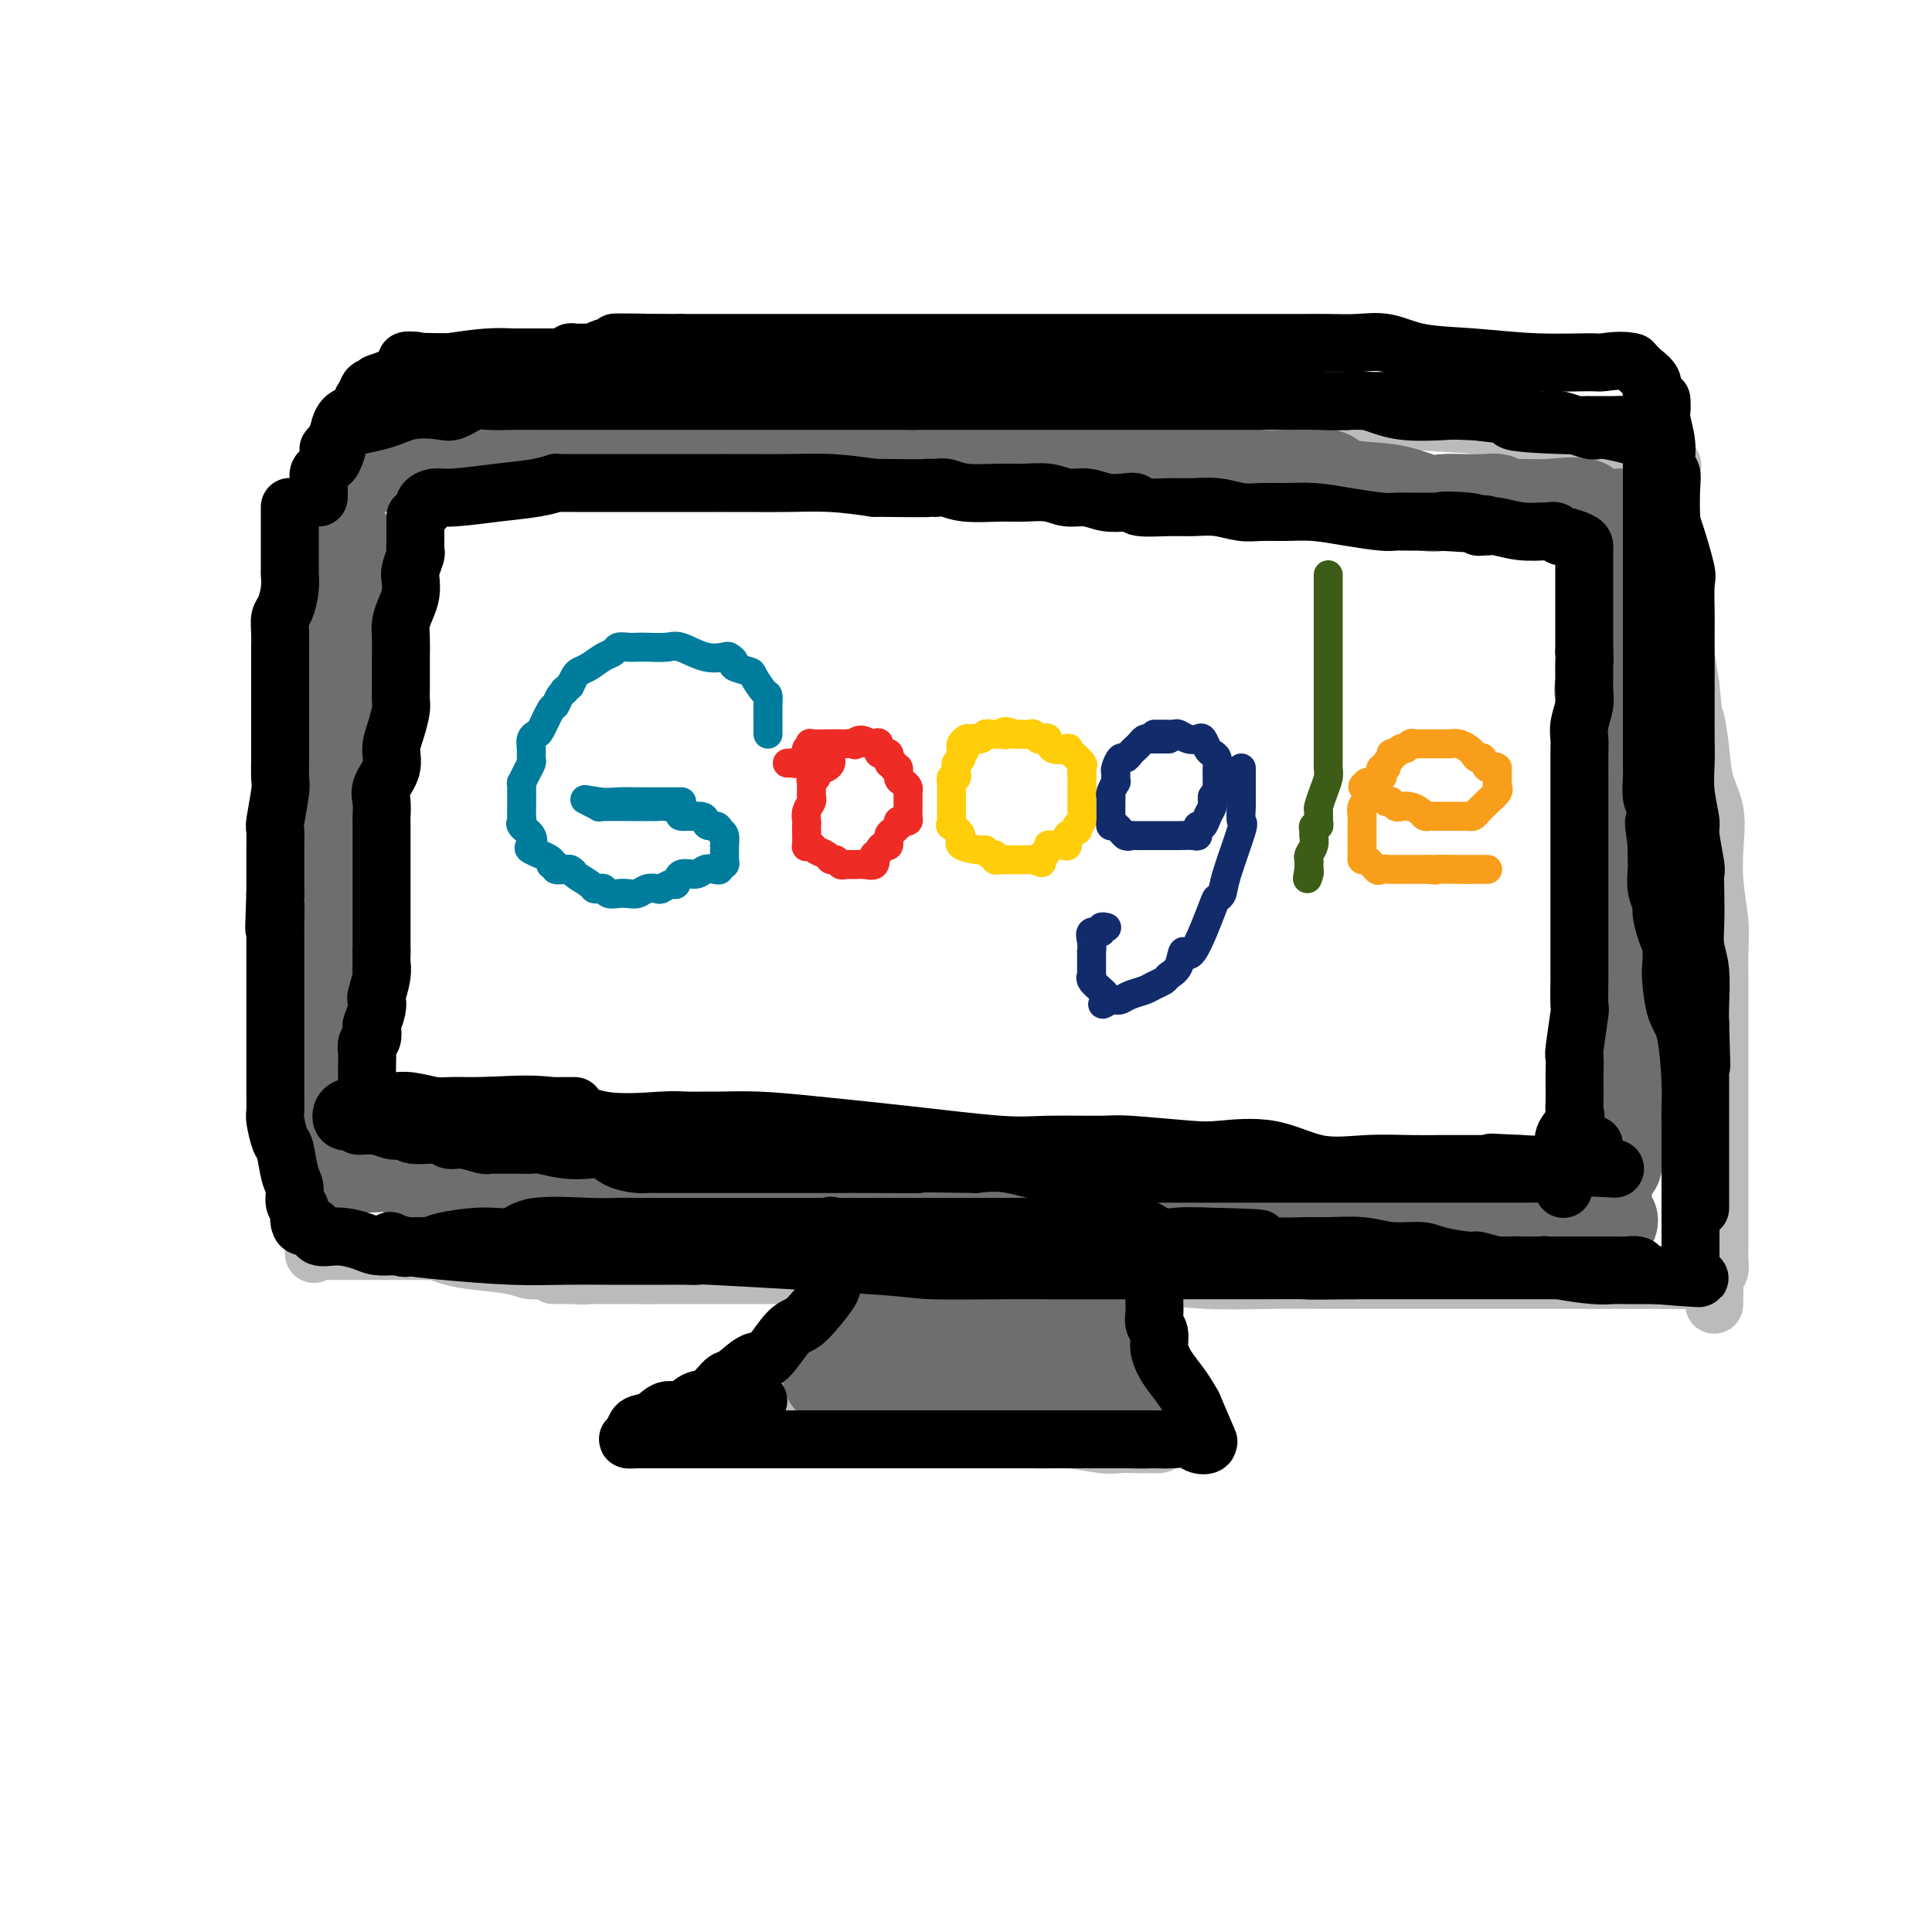 <svg viewBox='0 0 400 400' version='1.1' xmlns='http://www.w3.org/2000/svg' xmlns:xlink='http://www.w3.org/1999/xlink'><g fill='none' stroke='rgb(186,187,187)' stroke-width='12' stroke-linecap='round' stroke-linejoin='round'><path d='M65,259c0.000,0.549 0.000,1.098 0,0c-0.000,-1.098 -0.000,-3.844 0,-5c0.000,-1.156 0.000,-0.722 0,-2c-0.000,-1.278 -0.000,-4.267 0,-7c0.000,-2.733 0.000,-5.211 0,-8c-0.000,-2.789 -0.000,-5.888 0,-9c0.000,-3.112 0.000,-6.237 0,-10c-0.000,-3.763 -0.000,-8.163 0,-12c0.000,-3.837 0.000,-7.109 0,-13c-0.000,-5.891 -0.000,-14.401 0,-20c0.000,-5.599 0.000,-8.287 0,-12c-0.000,-3.713 -0.000,-8.452 0,-12c0.000,-3.548 0.000,-5.905 0,-9c-0.000,-3.095 -0.001,-6.928 0,-10c0.001,-3.072 0.004,-5.382 0,-8c-0.004,-2.618 -0.013,-5.545 0,-8c0.013,-2.455 0.050,-4.437 0,-6c-0.050,-1.563 -0.186,-2.705 0,-4c0.186,-1.295 0.694,-2.741 1,-4c0.306,-1.259 0.408,-2.330 1,-3c0.592,-0.670 1.672,-0.939 3,-2c1.328,-1.061 2.904,-2.913 4,-4c1.096,-1.087 1.713,-1.408 3,-2c1.287,-0.592 3.243,-1.453 5,-2c1.757,-0.547 3.313,-0.779 5,-1c1.687,-0.221 3.504,-0.430 6,-1c2.496,-0.570 5.672,-1.500 8,-2c2.328,-0.500 3.808,-0.572 5,-1c1.192,-0.428 2.096,-1.214 3,-2'/><path d='M109,80c4.919,-1.332 1.218,-0.161 1,0c-0.218,0.161 3.047,-0.689 4,-1c0.953,-0.311 -0.406,-0.083 5,0c5.406,0.083 17.579,0.022 24,0c6.421,-0.022 7.092,-0.006 10,0c2.908,0.006 8.054,0.002 10,0c1.946,-0.002 0.693,-0.001 1,0c0.307,0.001 2.173,0.001 3,0c0.827,-0.001 0.614,-0.002 1,0c0.386,0.002 1.372,0.007 5,0c3.628,-0.007 9.898,-0.026 15,0c5.102,0.026 9.034,0.099 18,0c8.966,-0.099 22.964,-0.369 31,0c8.036,0.369 10.108,1.376 12,2c1.892,0.624 3.604,0.864 5,1c1.396,0.136 2.478,0.169 3,0c0.522,-0.169 0.485,-0.540 4,0c3.515,0.540 10.583,1.990 16,3c5.417,1.010 9.184,1.580 14,2c4.816,0.420 10.681,0.690 15,1c4.319,0.310 7.091,0.660 9,1c1.909,0.340 2.954,0.670 4,1'/><path d='M319,90c13.080,1.732 4.781,0.562 2,0c-2.781,-0.562 -0.044,-0.515 2,0c2.044,0.515 3.395,1.500 5,2c1.605,0.500 3.463,0.515 6,1c2.537,0.485 5.752,1.439 8,2c2.248,0.561 3.531,0.727 4,1c0.469,0.273 0.126,0.652 0,1c-0.126,0.348 -0.035,0.666 0,1c0.035,0.334 0.012,0.685 0,2c-0.012,1.315 -0.015,3.594 0,5c0.015,1.406 0.048,1.937 0,3c-0.048,1.063 -0.178,2.656 0,5c0.178,2.344 0.663,5.439 1,8c0.337,2.561 0.525,4.589 1,8c0.475,3.411 1.238,8.206 2,13'/><path d='M350,142c0.792,8.431 0.773,6.510 1,7c0.227,0.490 0.701,3.391 1,6c0.299,2.609 0.424,4.928 1,7c0.576,2.072 1.604,3.899 2,6c0.396,2.101 0.159,4.476 0,7c-0.159,2.524 -0.239,5.197 0,8c0.239,2.803 0.796,5.737 1,8c0.204,2.263 0.055,3.857 0,6c-0.055,2.143 -0.015,4.835 0,6c0.015,1.165 0.004,0.802 0,3c-0.004,2.198 -0.001,6.958 0,9c0.001,2.042 0.000,1.365 0,2c-0.000,0.635 -0.000,2.582 0,4c0.000,1.418 0.000,2.308 0,3c-0.000,0.692 -0.000,1.185 0,2c0.000,0.815 0.000,1.952 0,3c-0.000,1.048 -0.000,2.005 0,3c0.000,0.995 0.000,2.026 0,3c-0.000,0.974 0.000,1.889 0,3c-0.000,1.111 -0.000,2.418 0,3c0.000,0.582 0.000,0.440 0,1c-0.000,0.560 -0.000,1.821 0,3c0.000,1.179 0.000,2.276 0,3c-0.000,0.724 -0.000,1.075 0,2c0.000,0.925 0.001,2.422 0,3c-0.001,0.578 -0.003,0.235 0,1c0.003,0.765 0.011,2.638 0,4c-0.011,1.362 -0.041,2.213 0,3c0.041,0.787 0.155,1.511 0,2c-0.155,0.489 -0.577,0.745 -1,1'/><path d='M355,264c-0.167,11.520 -0.086,3.819 0,1c0.086,-2.819 0.176,-0.755 0,0c-0.176,0.755 -0.620,0.202 -1,0c-0.380,-0.202 -0.698,-0.054 -3,0c-2.302,0.054 -6.590,0.015 -10,0c-3.410,-0.015 -5.942,-0.004 -9,0c-3.058,0.004 -6.644,0.001 -10,0c-3.356,-0.001 -6.484,-0.000 -10,0c-3.516,0.000 -7.422,0.000 -10,0c-2.578,-0.000 -3.828,0.000 -5,0c-1.172,-0.000 -2.264,-0.000 -3,0c-0.736,0.000 -1.114,0.001 -3,0c-1.886,-0.001 -5.280,-0.004 -8,0c-2.720,0.004 -4.766,0.015 -8,0c-3.234,-0.015 -7.655,-0.057 -12,0c-4.345,0.057 -8.614,0.211 -13,0c-4.386,-0.211 -8.888,-0.789 -13,-1c-4.112,-0.211 -7.833,-0.057 -11,0c-3.167,0.057 -5.779,0.015 -8,0c-2.221,-0.015 -4.051,-0.004 -6,0c-1.949,0.004 -4.018,0.001 -6,0c-1.982,-0.001 -3.878,-0.000 -6,0c-2.122,0.000 -4.469,0.000 -7,0c-2.531,-0.000 -5.244,-0.000 -9,0c-3.756,0.000 -8.553,0.000 -13,0c-4.447,-0.000 -8.542,-0.000 -12,0c-3.458,0.000 -6.277,0.000 -9,0c-2.723,-0.000 -5.349,-0.000 -8,0c-2.651,0.000 -5.325,0.000 -8,0'/><path d='M134,264c-35.328,-0.001 -13.147,-0.004 -6,0c7.147,0.004 -0.739,0.016 -4,0c-3.261,-0.016 -1.897,-0.060 -2,0c-0.103,0.060 -1.671,0.223 -3,0c-1.329,-0.223 -2.417,-0.833 -4,-1c-1.583,-0.167 -3.660,0.109 -5,0c-1.340,-0.109 -1.942,-0.604 -4,-1c-2.058,-0.396 -5.574,-0.695 -8,-1c-2.426,-0.305 -3.764,-0.618 -5,-1c-1.236,-0.382 -2.370,-0.834 -3,-1c-0.630,-0.166 -0.758,-0.044 -1,0c-0.242,0.044 -0.600,0.012 -2,0c-1.400,-0.012 -3.843,-0.003 -6,0c-2.157,0.003 -4.028,0.001 -6,0c-1.972,-0.001 -4.044,-0.000 -5,0c-0.956,0.000 -0.796,0.000 -1,0c-0.204,-0.000 -0.773,-0.000 -1,0c-0.227,0.000 -0.114,0.000 0,0'/><path d='M177,269c-0.226,0.328 -0.452,0.656 0,1c0.452,0.344 1.582,0.702 2,1c0.418,0.298 0.124,0.534 0,1c-0.124,0.466 -0.079,1.160 0,2c0.079,0.840 0.192,1.825 0,3c-0.192,1.175 -0.690,2.539 -2,4c-1.310,1.461 -3.434,3.019 -5,4c-1.566,0.981 -2.575,1.385 -3,2c-0.425,0.615 -0.266,1.440 -2,2c-1.734,0.560 -5.360,0.853 -7,1c-1.640,0.147 -1.293,0.147 -1,0c0.293,-0.147 0.531,-0.442 0,0c-0.531,0.442 -1.831,1.621 -3,2c-1.169,0.379 -2.207,-0.042 -4,0c-1.793,0.042 -4.343,0.547 -6,1c-1.657,0.453 -2.423,0.853 -3,1c-0.577,0.147 -0.965,0.039 -1,0c-0.035,-0.039 0.283,-0.011 1,0c0.717,0.011 1.832,0.003 3,0c1.168,-0.003 2.390,-0.001 4,0c1.610,0.001 3.607,0.000 5,0c1.393,-0.000 2.183,-0.000 4,0c1.817,0.000 4.662,0.000 7,0c2.338,-0.000 4.169,-0.000 6,0'/><path d='M172,294c5.198,0.229 3.693,0.801 4,1c0.307,0.199 2.426,0.024 5,0c2.574,-0.024 5.603,0.103 8,0c2.397,-0.103 4.161,-0.435 6,0c1.839,0.435 3.752,1.637 6,2c2.248,0.363 4.832,-0.113 7,0c2.168,0.113 3.922,0.815 6,1c2.078,0.185 4.482,-0.147 7,0c2.518,0.147 5.151,0.771 7,1c1.849,0.229 2.915,0.062 4,0c1.085,-0.062 2.190,-0.018 3,0c0.810,0.018 1.327,0.009 2,0c0.673,-0.009 1.503,-0.017 2,0c0.497,0.017 0.662,0.059 1,0c0.338,-0.059 0.849,-0.220 1,-1c0.151,-0.780 -0.057,-2.178 0,-3c0.057,-0.822 0.380,-1.067 0,-2c-0.380,-0.933 -1.464,-2.555 -2,-4c-0.536,-1.445 -0.525,-2.712 -1,-4c-0.475,-1.288 -1.437,-2.598 -2,-4c-0.563,-1.402 -0.728,-2.898 -1,-4c-0.272,-1.102 -0.650,-1.811 -1,-3c-0.350,-1.189 -0.671,-2.859 -1,-4c-0.329,-1.141 -0.665,-1.755 -1,-3c-0.335,-1.245 -0.667,-3.123 -1,-5'/><path d='M231,262c-1.774,-5.724 -1.207,-3.534 -1,-3c0.207,0.534 0.056,-0.587 0,-1c-0.056,-0.413 -0.016,-0.118 0,0c0.016,0.118 0.008,0.059 0,0'/></g>
<g fill='none' stroke='rgb(109,110,112)' stroke-width='20' stroke-linecap='round' stroke-linejoin='round'><path d='M71,111c-0.002,0.285 -0.004,0.569 0,1c0.004,0.431 0.015,1.007 0,2c-0.015,0.993 -0.056,2.403 0,4c0.056,1.597 0.209,3.382 0,5c-0.209,1.618 -0.781,3.069 -1,4c-0.219,0.931 -0.087,1.343 0,3c0.087,1.657 0.128,4.560 0,6c-0.128,1.440 -0.427,1.417 -1,3c-0.573,1.583 -1.422,4.771 -2,7c-0.578,2.229 -0.887,3.500 -1,5c-0.113,1.500 -0.030,3.228 0,5c0.030,1.772 0.008,3.589 0,5c-0.008,1.411 -0.001,2.416 0,4c0.001,1.584 -0.003,3.745 0,5c0.003,1.255 0.015,1.602 0,3c-0.015,1.398 -0.057,3.846 0,5c0.057,1.154 0.211,1.016 0,2c-0.211,0.984 -0.789,3.092 -1,4c-0.211,0.908 -0.057,0.618 0,1c0.057,0.382 0.017,1.438 0,3c-0.017,1.562 -0.012,3.630 0,5c0.012,1.370 0.031,2.041 0,3c-0.031,0.959 -0.114,2.206 0,3c0.114,0.794 0.423,1.137 0,2c-0.423,0.863 -1.577,2.248 -2,3c-0.423,0.752 -0.113,0.871 0,1c0.113,0.129 0.030,0.267 0,1c-0.030,0.733 -0.008,2.063 0,3c0.008,0.937 0.002,1.483 0,2c-0.002,0.517 -0.001,1.005 0,2c0.001,0.995 0.000,2.498 0,4'/><path d='M63,217c-1.238,16.706 -0.332,5.471 0,2c0.332,-3.471 0.089,0.822 0,3c-0.089,2.178 -0.024,2.241 0,3c0.024,0.759 0.007,2.214 0,3c-0.007,0.786 -0.004,0.901 0,1c0.004,0.099 0.007,0.180 0,1c-0.007,0.820 -0.026,2.378 0,3c0.026,0.622 0.096,0.307 0,1c-0.096,0.693 -0.360,2.392 0,3c0.360,0.608 1.342,0.124 2,0c0.658,-0.124 0.993,0.110 1,1c0.007,0.890 -0.312,2.435 0,3c0.312,0.565 1.255,0.149 2,0c0.745,-0.149 1.293,-0.032 2,0c0.707,0.032 1.574,-0.019 3,0c1.426,0.019 3.412,0.110 5,0c1.588,-0.110 2.778,-0.422 4,0c1.222,0.422 2.475,1.577 4,2c1.525,0.423 3.320,0.113 5,0c1.680,-0.113 3.244,-0.030 5,0c1.756,0.030 3.704,0.008 5,0c1.296,-0.008 1.939,-0.002 3,0c1.061,0.002 2.539,0.001 4,0c1.461,-0.001 2.906,-0.000 4,0c1.094,0.000 1.838,0.000 3,0c1.162,-0.000 2.742,-0.000 4,0c1.258,0.000 2.193,0.000 4,0c1.807,-0.000 4.487,-0.000 7,0c2.513,0.000 4.861,0.000 8,0c3.139,-0.000 7.070,-0.000 11,0'/><path d='M149,243c14.335,0.306 8.673,0.072 8,0c-0.673,-0.072 3.644,0.019 6,0c2.356,-0.019 2.753,-0.149 5,0c2.247,0.149 6.345,0.575 9,1c2.655,0.425 3.868,0.848 6,1c2.132,0.152 5.182,0.035 8,0c2.818,-0.035 5.402,0.014 8,0c2.598,-0.014 5.208,-0.092 7,0c1.792,0.092 2.764,0.354 6,1c3.236,0.646 8.736,1.676 11,2c2.264,0.324 1.293,-0.057 3,0c1.707,0.057 6.092,0.551 9,1c2.908,0.449 4.338,0.852 6,1c1.662,0.148 3.557,0.040 6,0c2.443,-0.040 5.436,-0.012 7,0c1.564,0.012 1.701,0.007 3,0c1.299,-0.007 3.760,-0.017 6,0c2.240,0.017 4.259,0.061 6,0c1.741,-0.061 3.202,-0.227 5,0c1.798,0.227 3.931,0.845 5,1c1.069,0.155 1.075,-0.155 4,0c2.925,0.155 8.771,0.774 12,1c3.229,0.226 3.842,0.061 5,0c1.158,-0.061 2.862,-0.016 4,0c1.138,0.016 1.711,0.004 2,0c0.289,-0.004 0.293,-0.001 1,0c0.707,0.001 2.117,0.000 3,0c0.883,-0.000 1.238,-0.000 2,0c0.762,0.000 1.932,0.000 3,0c1.068,-0.000 2.034,-0.000 3,0'/><path d='M318,252c27.260,1.392 10.910,0.373 5,0c-5.910,-0.373 -1.381,-0.100 1,0c2.381,0.100 2.612,0.027 3,0c0.388,-0.027 0.931,-0.006 1,0c0.069,0.006 -0.335,-0.001 0,0c0.335,0.001 1.410,0.011 2,0c0.590,-0.011 0.694,-0.043 1,0c0.306,0.043 0.814,0.163 1,0c0.186,-0.163 0.050,-0.607 0,-2c-0.050,-1.393 -0.013,-3.733 0,-5c0.013,-1.267 0.004,-1.459 0,-2c-0.004,-0.541 -0.001,-1.430 0,-3c0.001,-1.570 0.000,-3.823 0,-5c-0.000,-1.177 -0.000,-1.280 0,-3c0.000,-1.720 0.000,-5.057 0,-7c-0.000,-1.943 -0.000,-2.493 0,-4c0.000,-1.507 0.000,-3.970 0,-6c-0.000,-2.030 -0.000,-3.626 0,-5c0.000,-1.374 0.000,-2.527 0,-4c-0.000,-1.473 -0.000,-3.267 0,-5c0.000,-1.733 0.000,-3.403 0,-5c-0.000,-1.597 -0.000,-3.119 0,-5c0.000,-1.881 0.000,-4.122 0,-6c-0.000,-1.878 -0.000,-3.394 0,-5c0.000,-1.606 0.000,-3.303 0,-5'/><path d='M332,175c0.000,-12.698 0.000,-6.944 0,-6c-0.000,0.944 -0.000,-2.921 0,-5c0.000,-2.079 0.001,-2.371 0,-3c-0.001,-0.629 -0.002,-1.594 0,-3c0.002,-1.406 0.007,-3.251 0,-4c-0.007,-0.749 -0.026,-0.401 0,-2c0.026,-1.599 0.098,-5.144 0,-7c-0.098,-1.856 -0.366,-2.022 0,-3c0.366,-0.978 1.366,-2.768 2,-4c0.634,-1.232 0.902,-1.905 1,-3c0.098,-1.095 0.026,-2.611 0,-4c-0.026,-1.389 -0.007,-2.651 0,-4c0.007,-1.349 0.001,-2.784 0,-4c-0.001,-1.216 0.004,-2.212 0,-3c-0.004,-0.788 -0.015,-1.367 0,-2c0.015,-0.633 0.057,-1.322 0,-2c-0.057,-0.678 -0.212,-1.347 0,-2c0.212,-0.653 0.792,-1.289 1,-2c0.208,-0.711 0.044,-1.495 0,-2c-0.044,-0.505 0.032,-0.729 0,-1c-0.032,-0.271 -0.174,-0.588 0,-1c0.174,-0.412 0.662,-0.919 0,-1c-0.662,-0.081 -2.475,0.262 -4,0c-1.525,-0.262 -2.763,-1.131 -4,-2'/><path d='M328,105c-2.368,-0.614 -4.288,-0.151 -7,0c-2.712,0.151 -6.216,-0.012 -8,0c-1.784,0.012 -1.849,0.200 -2,0c-0.151,-0.200 -0.389,-0.786 -1,-1c-0.611,-0.214 -1.596,-0.055 -2,0c-0.404,0.055 -0.228,0.008 -1,0c-0.772,-0.008 -2.492,0.024 -4,0c-1.508,-0.024 -2.802,-0.105 -4,0c-1.198,0.105 -2.299,0.396 -4,0c-1.701,-0.396 -4.002,-1.479 -7,-2c-2.998,-0.521 -6.692,-0.478 -9,-1c-2.308,-0.522 -3.228,-1.607 -4,-2c-0.772,-0.393 -1.394,-0.094 -3,0c-1.606,0.094 -4.194,-0.016 -6,0c-1.806,0.016 -2.828,0.158 -5,0c-2.172,-0.158 -5.493,-0.617 -9,-1c-3.507,-0.383 -7.201,-0.691 -11,-1c-3.799,-0.309 -7.704,-0.619 -11,-1c-3.296,-0.381 -5.984,-0.834 -8,-1c-2.016,-0.166 -3.361,-0.044 -4,0c-0.639,0.044 -0.572,0.012 -1,0c-0.428,-0.012 -1.352,-0.003 -2,0c-0.648,0.003 -1.021,0.001 -3,0c-1.979,-0.001 -5.566,-0.000 -9,0c-3.434,0.000 -6.717,0.000 -10,0'/><path d='M193,95c-22.772,-1.939 -12.201,-1.788 -10,-2c2.201,-0.212 -3.969,-0.789 -7,-1c-3.031,-0.211 -2.925,-0.057 -3,0c-0.075,0.057 -0.333,0.015 -1,0c-0.667,-0.015 -1.745,-0.004 -4,0c-2.255,0.004 -5.687,0.001 -7,0c-1.313,-0.001 -0.508,-0.000 -3,0c-2.492,0.000 -8.280,0.000 -12,0c-3.720,-0.000 -5.372,-0.000 -7,0c-1.628,0.000 -3.233,0.000 -4,0c-0.767,-0.000 -0.697,-0.000 -1,0c-0.303,0.000 -0.980,0.000 -2,0c-1.020,-0.000 -2.384,-0.000 -4,0c-1.616,0.000 -3.483,0.000 -5,0c-1.517,-0.000 -2.684,-0.000 -5,0c-2.316,0.000 -5.783,0.000 -8,0c-2.217,-0.000 -3.186,-0.001 -4,0c-0.814,0.001 -1.475,0.003 -2,0c-0.525,-0.003 -0.914,-0.011 -1,0c-0.086,0.011 0.131,0.041 -1,0c-1.131,-0.041 -3.609,-0.155 -5,0c-1.391,0.155 -1.696,0.577 -2,1'/><path d='M95,93c-12.980,0.168 -4.930,0.087 -3,0c1.930,-0.087 -2.261,-0.181 -4,0c-1.739,0.181 -1.027,0.637 -1,1c0.027,0.363 -0.631,0.633 -1,1c-0.369,0.367 -0.448,0.830 -1,1c-0.552,0.170 -1.577,0.045 -2,0c-0.423,-0.045 -0.243,-0.012 -1,0c-0.757,0.012 -2.450,0.003 -3,0c-0.550,-0.003 0.044,-0.001 0,0c-0.044,0.001 -0.727,0.000 -1,0c-0.273,-0.000 -0.137,-0.000 0,0'/><path d='M183,267c-0.000,0.250 -0.000,0.501 0,1c0.000,0.499 0.000,1.247 0,2c-0.000,0.753 -0.000,1.511 0,2c0.000,0.489 0.001,0.708 0,1c-0.001,0.292 -0.003,0.658 0,1c0.003,0.342 0.013,0.661 0,1c-0.013,0.339 -0.049,0.697 0,1c0.049,0.303 0.181,0.549 0,1c-0.181,0.451 -0.676,1.105 -2,2c-1.324,0.895 -3.479,2.030 -5,3c-1.521,0.970 -2.410,1.776 -3,2c-0.590,0.224 -0.882,-0.133 -1,0c-0.118,0.133 -0.064,0.757 0,1c0.064,0.243 0.137,0.103 1,0c0.863,-0.103 2.516,-0.171 4,0c1.484,0.171 2.797,0.582 4,1c1.203,0.418 2.294,0.844 3,1c0.706,0.156 1.026,0.042 2,0c0.974,-0.042 2.601,-0.011 3,0c0.399,0.011 -0.431,0.003 1,0c1.431,-0.003 5.123,-0.001 7,0c1.877,0.001 1.938,0.000 2,0'/><path d='M199,287c4.965,0.344 4.377,-0.297 5,0c0.623,0.297 2.456,1.533 4,2c1.544,0.467 2.800,0.164 4,0c1.200,-0.164 2.343,-0.188 3,0c0.657,0.188 0.827,0.590 1,1c0.173,0.410 0.348,0.828 1,1c0.652,0.172 1.780,0.098 3,0c1.220,-0.098 2.532,-0.218 3,0c0.468,0.218 0.090,0.775 1,1c0.910,0.225 3.106,0.117 4,0c0.894,-0.117 0.485,-0.241 1,0c0.515,0.241 1.955,0.849 3,1c1.045,0.151 1.695,-0.156 2,0c0.305,0.156 0.267,0.774 1,1c0.733,0.226 2.239,0.061 3,0c0.761,-0.061 0.778,-0.019 1,0c0.222,0.019 0.648,0.016 1,0c0.352,-0.016 0.631,-0.045 1,0c0.369,0.045 0.828,0.164 1,0c0.172,-0.164 0.055,-0.610 0,-1c-0.055,-0.390 -0.049,-0.725 0,-1c0.049,-0.275 0.143,-0.489 0,-1c-0.143,-0.511 -0.521,-1.321 -1,-2c-0.479,-0.679 -1.057,-1.229 -2,-2c-0.943,-0.771 -2.249,-1.762 -3,-2c-0.751,-0.238 -0.947,0.276 -2,0c-1.053,-0.276 -2.963,-1.342 -4,-2c-1.037,-0.658 -1.202,-0.908 -2,-2c-0.798,-1.092 -2.228,-3.026 -3,-4c-0.772,-0.974 -0.886,-0.987 -1,-1'/><path d='M224,276c-2.547,-1.892 -1.416,-1.124 -1,-1c0.416,0.124 0.116,-0.398 0,-1c-0.116,-0.602 -0.048,-1.286 0,-2c0.048,-0.714 0.075,-1.459 0,-2c-0.075,-0.541 -0.254,-0.877 -1,-1c-0.746,-0.123 -2.060,-0.033 -4,0c-1.940,0.033 -4.505,0.009 -6,0c-1.495,-0.009 -1.920,-0.002 -3,0c-1.080,0.002 -2.813,0.001 -5,0c-2.187,-0.001 -4.826,-0.000 -6,0c-1.174,0.000 -0.882,0.000 -1,0c-0.118,-0.000 -0.646,-0.001 -1,0c-0.354,0.001 -0.533,0.003 -1,0c-0.467,-0.003 -1.222,-0.012 -2,0c-0.778,0.012 -1.580,0.044 -2,0c-0.420,-0.044 -0.459,-0.166 -1,0c-0.541,0.166 -1.583,0.619 -2,1c-0.417,0.381 -0.208,0.691 0,1'/><path d='M188,271c-4.751,0.321 0.371,0.125 3,0c2.629,-0.125 2.767,-0.177 4,0c1.233,0.177 3.563,0.583 6,1c2.437,0.417 4.982,0.844 7,1c2.018,0.156 3.509,0.042 4,0c0.491,-0.042 -0.019,-0.011 0,0c0.019,0.011 0.566,0.003 0,0c-0.566,-0.003 -2.246,-0.001 -4,0c-1.754,0.001 -3.580,0.000 -5,0c-1.420,-0.000 -2.432,-0.000 -4,0c-1.568,0.000 -3.691,0.000 -5,0c-1.309,-0.000 -1.802,-0.000 -2,0c-0.198,0.000 -0.099,0.000 0,0'/><path d='M191,273c0.000,-0.833 0.000,-1.667 0,-2c0.000,-0.333 0.000,-0.167 0,0'/><path d='M108,245c2.250,0.000 4.500,0.000 6,0c1.500,-0.000 2.251,-0.000 4,0c1.749,0.000 4.497,0.000 7,0c2.503,-0.000 4.762,-0.001 7,0c2.238,0.001 4.454,0.002 6,0c1.546,-0.002 2.423,-0.007 4,0c1.577,0.007 3.853,0.026 5,0c1.147,-0.026 1.166,-0.098 3,0c1.834,0.098 5.485,0.366 8,1c2.515,0.634 3.894,1.634 6,2c2.106,0.366 4.939,0.098 8,0c3.061,-0.098 6.350,-0.026 9,0c2.650,0.026 4.661,0.007 7,0c2.339,-0.007 5.005,-0.003 7,0c1.995,0.003 3.318,0.005 5,0c1.682,-0.005 3.723,-0.015 6,0c2.277,0.015 4.788,0.057 7,0c2.212,-0.057 4.123,-0.211 7,0c2.877,0.211 6.721,0.789 10,1c3.279,0.211 5.994,0.057 8,0c2.006,-0.057 3.303,-0.015 5,0c1.697,0.015 3.795,0.004 6,0c2.205,-0.004 4.518,-0.001 6,0c1.482,0.001 2.132,0.000 3,0c0.868,-0.000 1.955,-0.000 3,0c1.045,0.000 2.050,0.000 3,0c0.950,-0.000 1.846,-0.000 3,0c1.154,0.000 2.567,0.000 4,0c1.433,-0.000 2.886,-0.000 4,0c1.114,0.000 1.890,0.000 3,0c1.110,-0.000 2.555,-0.000 4,0'/><path d='M282,249c28.208,0.558 11.729,-0.047 7,0c-4.729,0.047 2.291,0.745 6,1c3.709,0.255 4.107,0.068 5,0c0.893,-0.068 2.282,-0.018 3,0c0.718,0.018 0.766,0.005 1,0c0.234,-0.005 0.655,-0.001 1,0c0.345,0.001 0.613,0.000 1,0c0.387,-0.000 0.891,-0.000 1,0c0.109,0.000 -0.177,-0.000 1,0c1.177,0.000 3.818,0.001 6,0c2.182,-0.001 3.904,-0.003 6,0c2.096,0.003 4.565,0.013 6,0c1.435,-0.013 1.834,-0.048 2,0c0.166,0.048 0.097,0.181 0,0c-0.097,-0.181 -0.223,-0.674 0,-1c0.223,-0.326 0.796,-0.483 1,-1c0.204,-0.517 0.039,-1.394 0,-2c-0.039,-0.606 0.048,-0.942 0,-1c-0.048,-0.058 -0.231,0.161 0,0c0.231,-0.161 0.876,-0.703 1,-1c0.124,-0.297 -0.274,-0.349 0,-1c0.274,-0.651 1.221,-1.900 2,-3c0.779,-1.100 1.389,-2.050 2,-3'/><path d='M334,237c1.628,-2.204 1.700,-1.214 2,-2c0.300,-0.786 0.830,-3.347 1,-5c0.170,-1.653 -0.021,-2.397 1,-4c1.021,-1.603 3.254,-4.064 4,-7c0.746,-2.936 0.004,-6.345 0,-8c-0.004,-1.655 0.731,-1.555 1,-3c0.269,-1.445 0.072,-4.434 0,-6c-0.072,-1.566 -0.019,-1.708 0,-3c0.019,-1.292 0.005,-3.733 0,-5c-0.005,-1.267 -0.001,-1.360 0,-3c0.001,-1.640 0.000,-4.827 0,-7c-0.000,-2.173 -0.000,-3.333 0,-5c0.000,-1.667 0.000,-3.840 0,-6c-0.000,-2.160 -0.000,-4.306 0,-5c0.000,-0.694 0.000,0.065 0,-1c-0.000,-1.065 -0.000,-3.954 0,-5c0.000,-1.046 0.000,-0.248 0,-1c-0.000,-0.752 -0.000,-3.054 0,-5c0.000,-1.946 0.000,-3.537 0,-4c-0.000,-0.463 -0.000,0.200 0,-1c0.000,-1.200 0.000,-4.263 0,-6c-0.000,-1.737 -0.000,-2.147 0,-3c0.000,-0.853 0.001,-2.148 0,-3c-0.001,-0.852 -0.003,-1.261 0,-2c0.003,-0.739 0.011,-1.806 0,-3c-0.011,-1.194 -0.041,-2.514 0,-3c0.041,-0.486 0.155,-0.139 0,0c-0.155,0.139 -0.577,0.069 -1,0'/><path d='M342,131c-0.353,-12.070 -0.736,-3.746 -1,0c-0.264,3.746 -0.411,2.915 -1,4c-0.589,1.085 -1.622,4.086 -2,7c-0.378,2.914 -0.101,5.741 0,8c0.101,2.259 0.027,3.950 0,6c-0.027,2.050 -0.007,4.459 0,7c0.007,2.541 0.002,5.212 0,7c-0.002,1.788 -0.000,2.692 0,5c0.000,2.308 -0.000,6.020 0,9c0.000,2.980 0.001,5.228 0,7c-0.001,1.772 -0.004,3.069 0,5c0.004,1.931 0.015,4.497 0,7c-0.015,2.503 -0.057,4.943 0,6c0.057,1.057 0.212,0.730 0,1c-0.212,0.270 -0.793,1.136 -1,2c-0.207,0.864 -0.041,1.726 0,3c0.041,1.274 -0.041,2.960 0,4c0.041,1.040 0.207,1.433 0,2c-0.207,0.567 -0.785,1.307 -1,2c-0.215,0.693 -0.065,1.339 0,2c0.065,0.661 0.046,1.338 0,2c-0.046,0.662 -0.117,1.308 0,2c0.117,0.692 0.424,1.429 0,3c-0.424,1.571 -1.578,3.976 -2,5c-0.422,1.024 -0.113,0.666 0,1c0.113,0.334 0.030,1.359 0,2c-0.030,0.641 -0.009,0.897 0,1c0.009,0.103 0.004,0.051 0,0'/><path d='M334,241c0.000,0.000 0.100,0.100 0.1,0.1'/></g>
<g fill='none' stroke='rgb(0,124,156)' stroke-width='6' stroke-linecap='round' stroke-linejoin='round'><path d='M159,152c0.000,-0.320 0.001,-0.639 0,-1c-0.001,-0.361 -0.002,-0.763 0,-1c0.002,-0.237 0.007,-0.309 0,-1c-0.007,-0.691 -0.027,-2.002 0,-3c0.027,-0.998 0.101,-1.682 0,-2c-0.101,-0.318 -0.376,-0.270 -1,-1c-0.624,-0.730 -1.596,-2.238 -2,-3c-0.404,-0.762 -0.239,-0.779 -1,-1c-0.761,-0.221 -2.449,-0.646 -3,-1c-0.551,-0.354 0.036,-0.638 0,-1c-0.036,-0.362 -0.693,-0.801 -1,-1c-0.307,-0.199 -0.264,-0.158 -1,0c-0.736,0.158 -2.252,0.435 -4,0c-1.748,-0.435 -3.728,-1.580 -5,-2c-1.272,-0.420 -1.836,-0.113 -3,0c-1.164,0.113 -2.927,0.034 -4,0c-1.073,-0.034 -1.455,-0.021 -2,0c-0.545,0.021 -1.252,0.051 -2,0c-0.748,-0.051 -1.538,-0.182 -2,0c-0.462,0.182 -0.596,0.678 -1,1c-0.404,0.322 -1.078,0.470 -2,1c-0.922,0.530 -2.093,1.441 -3,2c-0.907,0.559 -1.552,0.766 -2,1c-0.448,0.234 -0.699,0.495 -1,1c-0.301,0.505 -0.650,1.252 -1,2'/><path d='M118,142c-2.036,1.436 -1.127,1.026 -1,1c0.127,-0.026 -0.529,0.332 -1,1c-0.471,0.668 -0.757,1.645 -1,2c-0.243,0.355 -0.443,0.087 -1,1c-0.557,0.913 -1.470,3.008 -2,4c-0.530,0.992 -0.677,0.881 -1,1c-0.323,0.119 -0.821,0.468 -1,1c-0.179,0.532 -0.038,1.246 0,2c0.038,0.754 -0.028,1.546 0,2c0.028,0.454 0.151,0.569 0,1c-0.151,0.431 -0.576,1.176 -1,2c-0.424,0.824 -0.846,1.726 -1,2c-0.154,0.274 -0.041,-0.081 0,0c0.041,0.081 0.011,0.598 0,1c-0.011,0.402 -0.003,0.689 0,1c0.003,0.311 0.001,0.647 0,1c-0.001,0.353 -0.002,0.724 0,1c0.002,0.276 0.008,0.458 0,1c-0.008,0.542 -0.029,1.445 0,2c0.029,0.555 0.109,0.764 0,1c-0.109,0.236 -0.406,0.501 0,1c0.406,0.499 1.515,1.234 2,2c0.485,0.766 0.344,1.563 0,2c-0.344,0.437 -0.893,0.513 0,1c0.893,0.487 3.227,1.384 4,2c0.773,0.616 -0.014,0.949 0,1c0.014,0.051 0.828,-0.182 1,0c0.172,0.182 -0.300,0.780 0,1c0.300,0.220 1.371,0.063 2,0c0.629,-0.063 0.814,-0.031 1,0'/><path d='M118,180c1.295,0.740 0.532,0.590 1,1c0.468,0.410 2.166,1.382 3,2c0.834,0.618 0.804,0.884 1,1c0.196,0.116 0.619,0.083 1,0c0.381,-0.083 0.721,-0.218 1,0c0.279,0.218 0.497,0.787 1,1c0.503,0.213 1.291,0.071 2,0c0.709,-0.071 1.341,-0.070 2,0c0.659,0.070 1.346,0.211 2,0c0.654,-0.211 1.275,-0.772 2,-1c0.725,-0.228 1.554,-0.121 2,0c0.446,0.121 0.507,0.258 1,0c0.493,-0.258 1.416,-0.910 2,-1c0.584,-0.090 0.828,0.382 1,0c0.172,-0.382 0.271,-1.618 1,-2c0.729,-0.382 2.089,0.090 3,0c0.911,-0.090 1.372,-0.741 2,-1c0.628,-0.259 1.422,-0.125 2,0c0.578,0.125 0.939,0.241 1,0c0.061,-0.241 -0.180,-0.838 0,-1c0.180,-0.162 0.780,0.110 1,0c0.220,-0.110 0.059,-0.602 0,-1c-0.059,-0.398 -0.015,-0.702 0,-1c0.015,-0.298 0.001,-0.591 0,-1c-0.001,-0.409 0.010,-0.934 0,-1c-0.010,-0.066 -0.041,0.328 0,0c0.041,-0.328 0.155,-1.380 0,-2c-0.155,-0.620 -0.577,-0.810 -1,-1'/><path d='M149,172c-0.236,-1.421 -1.325,-0.972 -2,-1c-0.675,-0.028 -0.937,-0.533 -1,-1c-0.063,-0.467 0.071,-0.896 -1,-1c-1.071,-0.104 -3.348,0.116 -4,0c-0.652,-0.116 0.320,-0.567 0,-1c-0.320,-0.433 -1.933,-0.848 -3,-1c-1.067,-0.152 -1.589,-0.041 -2,0c-0.411,0.041 -0.710,0.011 -1,0c-0.290,-0.011 -0.569,-0.002 -1,0c-0.431,0.002 -1.013,-0.003 -1,0c0.013,0.003 0.622,0.015 -1,0c-1.622,-0.015 -5.476,-0.055 -7,0c-1.524,0.055 -0.718,0.207 -1,0c-0.282,-0.207 -1.652,-0.773 -2,-1c-0.348,-0.227 0.326,-0.113 1,0'/><path d='M123,166c-3.973,-0.928 -0.905,-0.249 1,0c1.905,0.249 2.647,0.067 4,0c1.353,-0.067 3.316,-0.018 4,0c0.684,0.018 0.087,0.005 0,0c-0.087,-0.005 0.334,-0.001 1,0c0.666,0.001 1.576,0.000 2,0c0.424,-0.000 0.361,-0.000 1,0c0.639,0.000 1.980,0.000 3,0c1.020,-0.000 1.720,-0.000 2,0c0.280,0.000 0.140,0.000 0,0'/></g>
<g fill='none' stroke='rgb(238,43,36)' stroke-width='6' stroke-linecap='round' stroke-linejoin='round'><path d='M172,157c0.050,0.331 0.101,0.662 0,1c-0.101,0.338 -0.353,0.683 -1,1c-0.647,0.317 -1.690,0.607 -2,1c-0.310,0.393 0.113,0.889 0,1c-0.113,0.111 -0.762,-0.163 -1,0c-0.238,0.163 -0.064,0.765 0,1c0.064,0.235 0.017,0.105 0,0c-0.017,-0.105 -0.003,-0.184 0,0c0.003,0.184 -0.003,0.629 0,1c0.003,0.371 0.015,0.666 0,1c-0.015,0.334 -0.057,0.706 0,1c0.057,0.294 0.211,0.510 0,1c-0.211,0.490 -0.788,1.253 -1,2c-0.212,0.747 -0.058,1.479 0,2c0.058,0.521 0.019,0.832 0,1c-0.019,0.168 -0.017,0.192 0,1c0.017,0.808 0.050,2.401 0,3c-0.050,0.599 -0.182,0.203 0,0c0.182,-0.203 0.679,-0.213 1,0c0.321,0.213 0.467,0.649 1,1c0.533,0.351 1.452,0.616 2,1c0.548,0.384 0.724,0.888 1,1c0.276,0.112 0.653,-0.166 1,0c0.347,0.166 0.666,0.777 1,1c0.334,0.223 0.684,0.059 1,0c0.316,-0.059 0.600,-0.014 1,0c0.400,0.014 0.917,-0.002 1,0c0.083,0.002 -0.266,0.021 0,0c0.266,-0.021 1.149,-0.083 2,0c0.851,0.083 1.672,0.309 2,0c0.328,-0.309 0.164,-1.155 0,-2'/><path d='M181,177c1.266,-0.467 0.930,-0.636 1,-1c0.070,-0.364 0.544,-0.925 1,-1c0.456,-0.075 0.893,0.335 1,0c0.107,-0.335 -0.116,-1.414 0,-2c0.116,-0.586 0.570,-0.679 1,-1c0.430,-0.321 0.837,-0.870 1,-1c0.163,-0.130 0.082,0.159 0,0c-0.082,-0.159 -0.166,-0.767 0,-1c0.166,-0.233 0.580,-0.090 1,0c0.420,0.090 0.845,0.126 1,0c0.155,-0.126 0.041,-0.415 0,-1c-0.041,-0.585 -0.010,-1.466 0,-2c0.010,-0.534 0.000,-0.721 0,-1c-0.000,-0.279 0.010,-0.651 0,-1c-0.010,-0.349 -0.040,-0.676 0,-1c0.040,-0.324 0.150,-0.646 0,-1c-0.150,-0.354 -0.561,-0.740 -1,-1c-0.439,-0.260 -0.907,-0.393 -1,-1c-0.093,-0.607 0.187,-1.687 0,-2c-0.187,-0.313 -0.843,0.143 -1,0c-0.157,-0.143 0.183,-0.883 0,-1c-0.183,-0.117 -0.889,0.389 -1,0c-0.111,-0.389 0.374,-1.673 0,-2c-0.374,-0.327 -1.605,0.304 -2,0c-0.395,-0.304 0.048,-1.543 0,-2c-0.048,-0.457 -0.585,-0.130 -1,0c-0.415,0.130 -0.707,0.065 -1,0'/><path d='M180,154c-1.948,-1.547 -2.816,-0.414 -3,0c-0.184,0.414 0.318,0.111 0,0c-0.318,-0.111 -1.455,-0.029 -2,0c-0.545,0.029 -0.496,0.007 -1,0c-0.504,-0.007 -1.560,0.002 -2,0c-0.440,-0.002 -0.266,-0.015 -1,0c-0.734,0.015 -2.378,0.060 -3,0c-0.622,-0.060 -0.222,-0.223 0,0c0.222,0.223 0.267,0.834 0,1c-0.267,0.166 -0.845,-0.113 -1,0c-0.155,0.113 0.112,0.619 0,1c-0.112,0.381 -0.605,0.638 -1,1c-0.395,0.362 -0.694,0.829 -1,1c-0.306,0.171 -0.621,0.046 -1,0c-0.379,-0.046 -0.823,-0.013 -1,0c-0.177,0.013 -0.089,0.007 0,0'/></g>
<g fill='none' stroke='rgb(255,205,10)' stroke-width='6' stroke-linecap='round' stroke-linejoin='round'><path d='M201,153c-0.312,-0.097 -0.623,-0.195 -1,0c-0.377,0.195 -0.819,0.682 -1,1c-0.181,0.318 -0.101,0.466 0,1c0.101,0.534 0.224,1.454 0,2c-0.224,0.546 -0.796,0.720 -1,1c-0.204,0.280 -0.041,0.668 0,1c0.041,0.332 -0.042,0.610 0,1c0.042,0.390 0.207,0.892 0,1c-0.207,0.108 -0.788,-0.179 -1,0c-0.212,0.179 -0.057,0.825 0,1c0.057,0.175 0.015,-0.119 0,0c-0.015,0.119 -0.004,0.651 0,1c0.004,0.349 0.002,0.514 0,1c-0.002,0.486 -0.003,1.291 0,2c0.003,0.709 0.009,1.320 0,2c-0.009,0.680 -0.034,1.428 0,2c0.034,0.572 0.129,0.966 0,1c-0.129,0.034 -0.480,-0.293 0,0c0.480,0.293 1.792,1.207 2,2c0.208,0.793 -0.686,1.465 0,2c0.686,0.535 2.953,0.932 4,1c1.047,0.068 0.873,-0.192 1,0c0.127,0.192 0.556,0.836 1,1c0.444,0.164 0.903,-0.152 1,0c0.097,0.152 -0.167,0.773 0,1c0.167,0.227 0.766,0.061 1,0c0.234,-0.061 0.101,-0.016 1,0c0.899,0.016 2.828,0.005 4,0c1.172,-0.005 1.586,-0.002 2,0'/><path d='M214,178c2.813,1.132 1.344,0.461 1,0c-0.344,-0.461 0.436,-0.712 1,-1c0.564,-0.288 0.912,-0.611 1,-1c0.088,-0.389 -0.084,-0.843 0,-1c0.084,-0.157 0.422,-0.017 1,0c0.578,0.017 1.395,-0.090 2,0c0.605,0.090 0.998,0.379 1,0c0.002,-0.379 -0.388,-1.424 0,-2c0.388,-0.576 1.554,-0.683 2,-1c0.446,-0.317 0.172,-0.843 0,-1c-0.172,-0.157 -0.242,0.056 0,0c0.242,-0.056 0.797,-0.382 1,-1c0.203,-0.618 0.054,-1.527 0,-2c-0.054,-0.473 -0.015,-0.508 0,-1c0.015,-0.492 0.004,-1.440 0,-2c-0.004,-0.560 -0.002,-0.731 0,-1c0.002,-0.269 0.002,-0.634 0,-1c-0.002,-0.366 -0.007,-0.732 0,-1c0.007,-0.268 0.025,-0.440 0,-1c-0.025,-0.560 -0.095,-1.510 0,-2c0.095,-0.490 0.355,-0.522 0,-1c-0.355,-0.478 -1.324,-1.404 -2,-2c-0.676,-0.596 -1.060,-0.864 -1,-1c0.060,-0.136 0.563,-0.141 0,0c-0.563,0.141 -2.193,0.426 -3,0c-0.807,-0.426 -0.792,-1.564 -1,-2c-0.208,-0.436 -0.639,-0.169 -1,0c-0.361,0.169 -0.654,0.241 -1,0c-0.346,-0.241 -0.747,-0.796 -1,-1c-0.253,-0.204 -0.358,-0.058 -1,0c-0.642,0.058 -1.821,0.029 -3,0'/><path d='M210,152c-2.632,-1.083 -2.211,-0.290 -2,0c0.211,0.290 0.211,0.077 0,0c-0.211,-0.077 -0.633,-0.016 -1,0c-0.367,0.016 -0.680,-0.011 -1,0c-0.320,0.011 -0.649,0.062 -1,0c-0.351,-0.062 -0.725,-0.237 -1,0c-0.275,0.237 -0.452,0.886 -1,1c-0.548,0.114 -1.467,-0.305 -2,0c-0.533,0.305 -0.679,1.336 -1,2c-0.321,0.664 -0.818,0.961 -1,1c-0.182,0.039 -0.049,-0.182 0,0c0.049,0.182 0.014,0.766 0,1c-0.014,0.234 -0.007,0.117 0,0'/></g>
<g fill='none' stroke='rgb(18,43,106)' stroke-width='6' stroke-linecap='round' stroke-linejoin='round'><path d='M242,153c-0.726,-0.000 -1.451,-0.001 -2,0c-0.549,0.001 -0.921,0.003 -1,0c-0.079,-0.003 0.133,-0.012 0,0c-0.133,0.012 -0.613,0.044 -1,0c-0.387,-0.044 -0.681,-0.165 -1,0c-0.319,0.165 -0.663,0.617 -1,1c-0.337,0.383 -0.669,0.698 -1,1c-0.331,0.302 -0.663,0.592 -1,1c-0.337,0.408 -0.679,0.935 -1,1c-0.321,0.065 -0.622,-0.332 -1,0c-0.378,0.332 -0.832,1.394 -1,2c-0.168,0.606 -0.049,0.758 0,1c0.049,0.242 0.027,0.576 0,1c-0.027,0.424 -0.060,0.940 0,1c0.060,0.060 0.212,-0.334 0,0c-0.212,0.334 -0.789,1.398 -1,2c-0.211,0.602 -0.056,0.742 0,1c0.056,0.258 0.014,0.633 0,1c-0.014,0.367 -0.001,0.724 0,1c0.001,0.276 -0.011,0.469 0,1c0.011,0.531 0.044,1.399 0,2c-0.044,0.601 -0.167,0.934 0,1c0.167,0.066 0.622,-0.136 1,0c0.378,0.136 0.679,0.610 1,1c0.321,0.390 0.660,0.695 1,1'/><path d='M233,173c0.659,0.309 0.807,0.083 1,0c0.193,-0.083 0.432,-0.022 1,0c0.568,0.022 1.465,0.006 2,0c0.535,-0.006 0.708,-0.002 1,0c0.292,0.002 0.701,0.000 1,0c0.299,-0.000 0.486,0.001 1,0c0.514,-0.001 1.353,-0.004 2,0c0.647,0.004 1.102,0.016 2,0c0.898,-0.016 2.240,-0.061 3,0c0.760,0.061 0.939,0.228 1,0c0.061,-0.228 0.005,-0.851 0,-1c-0.005,-0.149 0.041,0.178 0,0c-0.041,-0.178 -0.169,-0.860 0,-1c0.169,-0.140 0.634,0.261 1,0c0.366,-0.261 0.634,-1.183 1,-2c0.366,-0.817 0.829,-1.528 1,-2c0.171,-0.472 0.049,-0.706 0,-1c-0.049,-0.294 -0.024,-0.647 0,-1'/><path d='M251,165c0.845,-1.417 0.958,-0.960 1,-1c0.042,-0.040 0.012,-0.578 0,-1c-0.012,-0.422 -0.006,-0.729 0,-1c0.006,-0.271 0.013,-0.505 0,-1c-0.013,-0.495 -0.045,-1.250 0,-2c0.045,-0.750 0.168,-1.493 0,-2c-0.168,-0.507 -0.625,-0.776 -1,-1c-0.375,-0.224 -0.668,-0.404 -1,-1c-0.332,-0.596 -0.704,-1.610 -1,-2c-0.296,-0.390 -0.517,-0.157 -1,0c-0.483,0.157 -1.228,0.238 -2,0c-0.772,-0.238 -1.569,-0.796 -2,-1c-0.431,-0.204 -0.494,-0.055 -1,0c-0.506,0.055 -1.455,0.015 -2,0c-0.545,-0.015 -0.685,-0.004 -1,0c-0.315,0.004 -0.804,0.001 -1,0c-0.196,-0.001 -0.098,-0.001 0,0'/><path d='M257,159c0.000,0.749 0.000,1.497 0,2c-0.000,0.503 -0.001,0.759 0,1c0.001,0.241 0.003,0.467 0,1c-0.003,0.533 -0.011,1.374 0,2c0.011,0.626 0.043,1.036 0,2c-0.043,0.964 -0.159,2.483 0,3c0.159,0.517 0.592,0.032 0,2c-0.592,1.968 -2.210,6.390 -3,9c-0.790,2.610 -0.751,3.407 -1,4c-0.249,0.593 -0.787,0.981 -1,1c-0.213,0.019 -0.103,-0.332 -1,2c-0.897,2.332 -2.803,7.346 -4,9c-1.197,1.654 -1.686,-0.051 -2,0c-0.314,0.051 -0.453,1.859 -1,3c-0.547,1.141 -1.501,1.615 -2,2c-0.499,0.385 -0.543,0.681 -1,1c-0.457,0.319 -1.327,0.660 -2,1c-0.673,0.340 -1.150,0.680 -2,1c-0.850,0.320 -2.073,0.622 -3,1c-0.927,0.378 -1.557,0.833 -2,1c-0.443,0.167 -0.698,0.048 -1,0c-0.302,-0.048 -0.651,-0.024 -1,0'/><path d='M230,207c-2.828,1.640 -1.399,0.742 -1,0c0.399,-0.742 -0.233,-1.326 -1,-2c-0.767,-0.674 -1.670,-1.438 -2,-2c-0.330,-0.562 -0.089,-0.923 0,-1c0.089,-0.077 0.024,0.129 0,0c-0.024,-0.129 -0.007,-0.593 0,-1c0.007,-0.407 0.002,-0.755 0,-1c-0.002,-0.245 -0.003,-0.385 0,-1c0.003,-0.615 0.009,-1.705 0,-2c-0.009,-0.295 -0.031,0.204 0,0c0.031,-0.204 0.117,-1.112 0,-2c-0.117,-0.888 -0.437,-1.754 0,-2c0.437,-0.246 1.633,0.130 2,0c0.367,-0.130 -0.093,-0.766 0,-1c0.093,-0.234 0.741,-0.067 1,0c0.259,0.067 0.130,0.033 0,0'/></g>
<g fill='none' stroke='rgb(61,92,24)' stroke-width='6' stroke-linecap='round' stroke-linejoin='round'><path d='M275,119c0.000,0.066 0.000,0.131 0,1c-0.000,0.869 -0.000,2.541 0,4c0.000,1.459 0.000,2.703 0,4c-0.000,1.297 -0.000,2.645 0,4c0.000,1.355 0.000,2.716 0,4c-0.000,1.284 -0.000,2.490 0,4c0.000,1.510 0.000,3.325 0,4c-0.000,0.675 -0.000,0.211 0,1c0.000,0.789 0.000,2.830 0,4c-0.000,1.170 -0.000,1.468 0,2c0.000,0.532 0.001,1.296 0,2c-0.001,0.704 -0.003,1.346 0,2c0.003,0.654 0.011,1.321 0,2c-0.011,0.679 -0.041,1.371 0,2c0.041,0.629 0.154,1.194 0,2c-0.154,0.806 -0.576,1.852 -1,3c-0.424,1.148 -0.849,2.398 -1,3c-0.151,0.602 -0.026,0.557 0,1c0.026,0.443 -0.046,1.375 0,2c0.046,0.625 0.209,0.944 0,1c-0.209,0.056 -0.792,-0.150 -1,0c-0.208,0.150 -0.042,0.656 0,1c0.042,0.344 -0.041,0.526 0,1c0.041,0.474 0.207,1.241 0,2c-0.207,0.759 -0.788,1.510 -1,2c-0.212,0.490 -0.057,0.719 0,1c0.057,0.281 0.015,0.614 0,1c-0.015,0.386 -0.004,0.825 0,1c0.004,0.175 0.002,0.088 0,0'/><path d='M271,180c-0.622,3.178 -0.178,1.622 0,1c0.178,-0.622 0.089,-0.311 0,0'/></g>
<g fill='none' stroke='rgb(249,158,27)' stroke-width='6' stroke-linecap='round' stroke-linejoin='round'><path d='M287,166c0.448,0.030 0.896,0.060 1,0c0.104,-0.060 -0.137,-0.209 0,0c0.137,0.209 0.653,0.778 1,1c0.347,0.222 0.527,0.098 1,0c0.473,-0.098 1.241,-0.170 2,0c0.759,0.170 1.509,0.581 2,1c0.491,0.419 0.722,0.844 1,1c0.278,0.156 0.601,0.042 1,0c0.399,-0.042 0.874,-0.011 1,0c0.126,0.011 -0.097,0.003 0,0c0.097,-0.003 0.512,0.000 1,0c0.488,-0.000 1.048,-0.003 2,0c0.952,0.003 2.297,0.012 3,0c0.703,-0.012 0.765,-0.044 1,0c0.235,0.044 0.645,0.163 1,0c0.355,-0.163 0.655,-0.607 1,-1c0.345,-0.393 0.733,-0.735 1,-1c0.267,-0.265 0.411,-0.452 1,-1c0.589,-0.548 1.622,-1.456 2,-2c0.378,-0.544 0.101,-0.723 0,-1c-0.101,-0.277 -0.027,-0.652 0,-1c0.027,-0.348 0.007,-0.671 0,-1c-0.007,-0.329 -0.002,-0.666 0,-1c0.002,-0.334 0.001,-0.667 0,-1'/><path d='M310,159c-0.405,-0.649 -1.417,0.230 -2,0c-0.583,-0.230 -0.736,-1.568 -1,-2c-0.264,-0.432 -0.638,0.042 -1,0c-0.362,-0.042 -0.713,-0.600 -1,-1c-0.287,-0.400 -0.510,-0.643 -1,-1c-0.490,-0.357 -1.246,-0.828 -2,-1c-0.754,-0.172 -1.507,-0.046 -2,0c-0.493,0.046 -0.727,0.012 -1,0c-0.273,-0.012 -0.584,-0.003 -1,0c-0.416,0.003 -0.938,0.001 -1,0c-0.062,-0.001 0.334,-0.001 0,0c-0.334,0.001 -1.399,0.004 -2,0c-0.601,-0.004 -0.738,-0.016 -1,0c-0.262,0.016 -0.647,0.061 -1,0c-0.353,-0.061 -0.673,-0.227 -1,0c-0.327,0.227 -0.661,0.849 -1,1c-0.339,0.151 -0.683,-0.167 -1,0c-0.317,0.167 -0.606,0.819 -1,1c-0.394,0.181 -0.894,-0.110 -1,0c-0.106,0.110 0.181,0.621 0,1c-0.181,0.379 -0.831,0.626 -1,1c-0.169,0.374 0.143,0.874 0,1c-0.143,0.126 -0.739,-0.121 -1,0c-0.261,0.121 -0.186,0.609 0,1c0.186,0.391 0.482,0.683 0,1c-0.482,0.317 -1.741,0.658 -3,1'/><path d='M283,162c-1.697,1.357 -0.441,0.749 0,1c0.441,0.251 0.066,1.362 0,2c-0.066,0.638 0.179,0.802 0,1c-0.179,0.198 -0.780,0.430 -1,1c-0.220,0.570 -0.059,1.476 0,2c0.059,0.524 0.016,0.664 0,1c-0.016,0.336 -0.004,0.868 0,1c0.004,0.132 0.001,-0.137 0,0c-0.001,0.137 -0.000,0.681 0,1c0.000,0.319 0.000,0.414 0,1c-0.000,0.586 -0.001,1.664 0,2c0.001,0.336 0.002,-0.070 0,0c-0.002,0.070 -0.008,0.615 0,1c0.008,0.385 0.028,0.611 0,1c-0.028,0.389 -0.105,0.941 0,1c0.105,0.059 0.394,-0.377 1,0c0.606,0.377 1.531,1.565 2,2c0.469,0.435 0.482,0.117 1,0c0.518,-0.117 1.539,-0.031 2,0c0.461,0.031 0.361,0.008 1,0c0.639,-0.008 2.017,-0.002 3,0c0.983,0.002 1.572,0.001 2,0c0.428,-0.001 0.694,-0.000 1,0c0.306,0.000 0.653,0.000 1,0'/><path d='M296,180c2.134,0.309 0.470,0.083 1,0c0.530,-0.083 3.256,-0.022 5,0c1.744,0.022 2.506,0.006 3,0c0.494,-0.006 0.720,-0.002 1,0c0.280,0.002 0.614,0.000 1,0c0.386,-0.000 0.825,-0.000 1,0c0.175,0.000 0.088,0.000 0,0'/></g>
<g fill='none' stroke='rgb(0,0,0)' stroke-width='12' stroke-linecap='round' stroke-linejoin='round'><path d='M60,105c-0.000,-0.037 -0.000,-0.075 0,0c0.000,0.075 0.000,0.262 0,1c-0.000,0.738 -0.000,2.027 0,3c0.000,0.973 0.000,1.631 0,2c-0.000,0.369 -0.000,0.451 0,1c0.000,0.549 0.001,1.566 0,2c-0.001,0.434 -0.003,0.284 0,1c0.003,0.716 0.011,2.298 0,3c-0.011,0.702 -0.041,0.522 0,1c0.041,0.478 0.155,1.612 0,3c-0.155,1.388 -0.577,3.030 -1,4c-0.423,0.970 -0.845,1.266 -1,2c-0.155,0.734 -0.041,1.904 0,3c0.041,1.096 0.011,2.118 0,3c-0.011,0.882 -0.003,1.624 0,2c0.003,0.376 0.001,0.388 0,1c-0.001,0.612 -0.000,1.826 0,3c0.000,1.174 0.000,2.310 0,3c-0.000,0.690 0.000,0.935 0,2c-0.000,1.065 -0.000,2.950 0,4c0.000,1.050 0.001,1.264 0,2c-0.001,0.736 -0.004,1.994 0,3c0.004,1.006 0.015,1.758 0,3c-0.015,1.242 -0.057,2.972 0,4c0.057,1.028 0.211,1.354 0,3c-0.211,1.646 -0.789,4.614 -1,6c-0.211,1.386 -0.057,1.192 0,2c0.057,0.808 0.015,2.619 0,4c-0.015,1.381 -0.004,2.333 0,3c0.004,0.667 0.001,1.048 0,2c-0.001,0.952 -0.001,2.476 0,4'/><path d='M57,185c-0.464,12.887 -0.124,5.105 0,3c0.124,-2.105 0.033,1.466 0,3c-0.033,1.534 -0.009,1.032 0,2c0.009,0.968 0.002,3.405 0,4c-0.002,0.595 -0.001,-0.652 0,0c0.001,0.652 0.000,3.203 0,5c-0.000,1.797 -0.000,2.840 0,4c0.000,1.160 -0.000,2.438 0,4c0.000,1.562 0.000,3.410 0,5c-0.000,1.590 -0.001,2.923 0,4c0.001,1.077 0.003,1.896 0,3c-0.003,1.104 -0.012,2.491 0,4c0.012,1.509 0.044,3.139 0,4c-0.044,0.861 -0.166,0.953 0,2c0.166,1.047 0.618,3.047 1,4c0.382,0.953 0.695,0.857 1,2c0.305,1.143 0.604,3.524 1,5c0.396,1.476 0.890,2.048 1,3c0.110,0.952 -0.165,2.284 0,3c0.165,0.716 0.769,0.817 1,1c0.231,0.183 0.087,0.449 0,1c-0.087,0.551 -0.118,1.387 0,2c0.118,0.613 0.384,1.004 1,1c0.616,-0.004 1.581,-0.404 2,0c0.419,0.404 0.292,1.611 1,2c0.708,0.389 2.252,-0.040 4,0c1.748,0.040 3.701,0.549 5,1c1.299,0.451 1.942,0.843 3,1c1.058,0.157 2.529,0.078 4,0'/><path d='M82,258c3.224,0.773 1.285,0.204 1,0c-0.285,-0.204 1.083,-0.045 2,0c0.917,0.045 1.383,-0.024 2,0c0.617,0.024 1.386,0.143 2,0c0.614,-0.143 1.072,-0.546 3,-1c1.928,-0.454 5.324,-0.959 8,-1c2.676,-0.041 4.632,0.381 6,0c1.368,-0.381 2.149,-1.566 5,-2c2.851,-0.434 7.772,-0.116 11,0c3.228,0.116 4.763,0.031 6,0c1.237,-0.031 2.178,-0.008 4,0c1.822,0.008 4.526,0.002 6,0c1.474,-0.002 1.717,-0.001 3,0c1.283,0.001 3.606,0.000 5,0c1.394,-0.000 1.860,-0.000 4,0c2.140,0.000 5.954,0.000 9,0c3.046,-0.000 5.324,-0.000 8,0c2.676,0.000 5.750,0.000 9,0c3.250,-0.000 6.678,0.000 10,0c3.322,-0.000 6.539,-0.000 10,0c3.461,0.000 7.165,0.000 10,0c2.835,-0.000 4.801,-0.000 6,0c1.199,0.000 1.631,0.001 3,0c1.369,-0.001 3.675,-0.002 5,0c1.325,0.002 1.670,0.008 3,0c1.330,-0.008 3.646,-0.030 5,0c1.354,0.030 1.747,0.113 3,0c1.253,-0.113 3.367,-0.422 5,0c1.633,0.422 2.786,1.575 4,2c1.214,0.425 2.490,0.121 4,0c1.510,-0.121 3.255,-0.061 5,0'/><path d='M249,256c21.824,0.475 7.382,0.662 4,1c-3.382,0.338 4.294,0.827 9,1c4.706,0.173 6.440,0.032 8,0c1.560,-0.032 2.945,0.047 5,0c2.055,-0.047 4.779,-0.219 7,0c2.221,0.219 3.941,0.828 6,1c2.059,0.172 4.459,-0.094 6,0c1.541,0.094 2.223,0.547 4,1c1.777,0.453 4.648,0.906 6,1c1.352,0.094 1.186,-0.171 2,0c0.814,0.171 2.609,0.777 4,1c1.391,0.223 2.378,0.062 3,0c0.622,-0.062 0.879,-0.027 2,0c1.121,0.027 3.104,0.046 4,0c0.896,-0.046 0.703,-0.156 1,0c0.297,0.156 1.084,0.578 3,1c1.916,0.422 4.961,0.845 7,1c2.039,0.155 3.072,0.041 4,0c0.928,-0.041 1.750,-0.011 3,0c1.250,0.011 2.929,0.003 4,0c1.071,-0.003 1.536,-0.002 2,0'/><path d='M343,264c15.343,1.240 6.700,0.341 4,0c-2.700,-0.341 0.545,-0.123 2,0c1.455,0.123 1.122,0.151 1,0c-0.122,-0.151 -0.033,-0.479 0,-1c0.033,-0.521 0.009,-1.234 0,-2c-0.009,-0.766 -0.002,-1.587 0,-2c0.002,-0.413 0.001,-0.420 0,-2c-0.001,-1.580 -0.000,-4.733 0,-7c0.000,-2.267 -0.000,-3.650 0,-5c0.000,-1.350 0.001,-2.669 0,-4c-0.001,-1.331 -0.002,-2.674 0,-4c0.002,-1.326 0.008,-2.634 0,-4c-0.008,-1.366 -0.030,-2.789 0,-4c0.030,-1.211 0.113,-2.209 0,-5c-0.113,-2.791 -0.422,-7.374 -1,-10c-0.578,-2.626 -1.426,-3.296 -2,-5c-0.574,-1.704 -0.876,-4.442 -1,-6c-0.124,-1.558 -0.071,-1.936 0,-3c0.071,-1.064 0.159,-2.815 0,-4c-0.159,-1.185 -0.564,-1.806 -1,-3c-0.436,-1.194 -0.901,-2.962 -1,-4c-0.099,-1.038 0.170,-1.344 0,-2c-0.170,-0.656 -0.777,-1.660 -1,-3c-0.223,-1.340 -0.060,-3.015 0,-4c0.060,-0.985 0.017,-1.282 0,-2c-0.017,-0.718 -0.009,-1.859 0,-3'/><path d='M343,175c-1.099,-8.052 -0.347,-3.680 0,-3c0.347,0.680 0.289,-2.330 0,-4c-0.289,-1.670 -0.810,-1.998 -1,-3c-0.190,-1.002 -0.051,-2.677 0,-4c0.051,-1.323 0.014,-2.295 0,-3c-0.014,-0.705 -0.004,-1.142 0,-2c0.004,-0.858 0.001,-2.137 0,-3c-0.001,-0.863 -0.000,-1.311 0,-3c0.000,-1.689 0.000,-4.619 0,-6c-0.000,-1.381 -0.000,-1.212 0,-2c0.000,-0.788 0.000,-2.533 0,-4c-0.000,-1.467 -0.000,-2.654 0,-4c0.000,-1.346 0.000,-2.850 0,-4c-0.000,-1.150 -0.000,-1.947 0,-3c0.000,-1.053 0.000,-2.361 0,-3c-0.000,-0.639 -0.000,-0.610 0,-1c0.000,-0.390 0.000,-1.198 0,-2c-0.000,-0.802 -0.000,-1.599 0,-2c0.000,-0.401 0.000,-0.408 0,-1c-0.000,-0.592 -0.000,-1.770 0,-3c0.000,-1.230 0.000,-2.513 0,-4c-0.000,-1.487 -0.000,-3.177 0,-4c0.000,-0.823 0.000,-0.780 0,-2c-0.000,-1.220 -0.000,-3.703 0,-5c0.000,-1.297 0.000,-1.408 0,-2c-0.000,-0.592 0.000,-1.664 0,-2c0.000,-0.336 0.000,0.063 0,0c0.000,-0.063 0.000,-0.590 0,-1c0.000,-0.410 0.000,-0.705 0,-1'/><path d='M342,94c-0.170,-12.693 -0.097,-3.927 0,-1c0.097,2.927 0.216,0.015 0,-1c-0.216,-1.015 -0.769,-0.133 -1,0c-0.231,0.133 -0.141,-0.484 -1,-1c-0.859,-0.516 -2.667,-0.931 -3,-1c-0.333,-0.069 0.807,0.207 0,0c-0.807,-0.207 -3.563,-0.896 -5,-1c-1.437,-0.104 -1.555,0.377 -3,0c-1.445,-0.377 -4.219,-1.611 -6,-2c-1.781,-0.389 -2.571,0.068 -4,0c-1.429,-0.068 -3.499,-0.659 -6,-1c-2.501,-0.341 -5.435,-0.431 -8,-1c-2.565,-0.569 -4.761,-1.617 -6,-2c-1.239,-0.383 -1.522,-0.103 -2,0c-0.478,0.103 -1.150,0.028 -2,0c-0.850,-0.028 -1.878,-0.008 -3,0c-1.122,0.008 -2.338,0.003 -3,0c-0.662,-0.003 -0.771,-0.004 -2,0c-1.229,0.004 -3.580,0.011 -5,0c-1.420,-0.011 -1.910,-0.042 -3,0c-1.090,0.042 -2.781,0.155 -5,0c-2.219,-0.155 -4.967,-0.578 -7,-1c-2.033,-0.422 -3.351,-0.844 -5,-1c-1.649,-0.156 -3.630,-0.045 -5,0c-1.370,0.045 -2.130,0.023 -4,0c-1.870,-0.023 -4.852,-0.047 -6,0c-1.148,0.047 -0.463,0.167 -3,0c-2.537,-0.167 -8.296,-0.619 -12,-1c-3.704,-0.381 -5.352,-0.690 -7,-1'/><path d='M225,79c-13.085,-0.566 -8.797,0.020 -9,0c-0.203,-0.020 -4.897,-0.645 -8,-1c-3.103,-0.355 -4.616,-0.439 -6,-1c-1.384,-0.561 -2.640,-1.600 -4,-2c-1.360,-0.400 -2.822,-0.160 -4,0c-1.178,0.160 -2.070,0.239 -4,0c-1.930,-0.239 -4.899,-0.796 -7,-1c-2.101,-0.204 -3.334,-0.055 -6,0c-2.666,0.055 -6.766,0.015 -9,0c-2.234,-0.015 -2.601,-0.004 -4,0c-1.399,0.004 -3.828,0.001 -5,0c-1.172,-0.001 -1.085,-0.000 -2,0c-0.915,0.000 -2.830,0.000 -4,0c-1.170,-0.000 -1.596,-0.000 -2,0c-0.404,0.000 -0.788,0.000 -2,0c-1.212,-0.000 -3.253,-0.000 -5,0c-1.747,0.000 -3.199,0.000 -4,0c-0.801,-0.000 -0.950,-0.000 -2,0c-1.050,0.000 -2.999,0.000 -4,0c-1.001,-0.000 -1.052,-0.000 -3,0c-1.948,0.000 -5.792,0.000 -8,0c-2.208,-0.000 -2.778,-0.000 -5,0c-2.222,0.000 -6.095,0.000 -8,0c-1.905,-0.000 -1.844,-0.001 -2,0c-0.156,0.001 -0.531,0.003 -1,0c-0.469,-0.003 -1.033,-0.011 -1,0c0.033,0.011 0.663,0.041 0,0c-0.663,-0.041 -2.618,-0.155 -5,0c-2.382,0.155 -5.191,0.577 -8,1'/><path d='M93,75c-14.789,-0.092 -6.760,-0.822 -6,0c0.760,0.822 -5.748,3.195 -8,4c-2.252,0.805 -0.249,0.041 0,0c0.249,-0.041 -1.257,0.641 -2,1c-0.743,0.359 -0.723,0.393 -1,1c-0.277,0.607 -0.851,1.785 -1,2c-0.149,0.215 0.128,-0.535 0,0c-0.128,0.535 -0.661,2.353 -1,3c-0.339,0.647 -0.482,0.122 -1,0c-0.518,-0.122 -1.409,0.160 -2,1c-0.591,0.840 -0.880,2.239 -1,3c-0.120,0.761 -0.070,0.882 0,1c0.070,0.118 0.160,0.231 0,1c-0.160,0.769 -0.568,2.195 -1,3c-0.432,0.805 -0.886,0.989 -1,1c-0.114,0.011 0.113,-0.152 0,0c-0.113,0.152 -0.566,0.618 -1,1c-0.434,0.382 -0.848,0.681 -1,1c-0.152,0.319 -0.041,0.659 0,1c0.041,0.341 0.011,0.684 0,1c-0.011,0.316 -0.003,0.607 0,1c0.003,0.393 0.001,0.889 0,1c-0.001,0.111 -0.000,-0.162 0,0c0.000,0.162 0.000,0.761 0,1c-0.000,0.239 -0.000,0.120 0,0'/><path d='M86,107c0.001,0.241 0.001,0.482 0,1c-0.001,0.518 -0.004,1.311 0,2c0.004,0.689 0.015,1.272 0,2c-0.015,0.728 -0.056,1.602 0,2c0.056,0.398 0.208,0.322 0,1c-0.208,0.678 -0.778,2.110 -1,3c-0.222,0.890 -0.098,1.237 0,2c0.098,0.763 0.170,1.942 0,3c-0.170,1.058 -0.581,1.997 -1,3c-0.419,1.003 -0.844,2.071 -1,3c-0.156,0.929 -0.042,1.719 0,3c0.042,1.281 0.012,3.051 0,4c-0.012,0.949 -0.006,1.075 0,2c0.006,0.925 0.011,2.648 0,4c-0.011,1.352 -0.039,2.332 0,3c0.039,0.668 0.147,1.025 0,2c-0.147,0.975 -0.547,2.567 -1,4c-0.453,1.433 -0.959,2.706 -1,4c-0.041,1.294 0.381,2.610 0,4c-0.381,1.390 -1.566,2.853 -2,4c-0.434,1.147 -0.116,1.978 0,3c0.116,1.022 0.031,2.235 0,3c-0.031,0.765 -0.008,1.083 0,2c0.008,0.917 0.002,2.432 0,4c-0.002,1.568 -0.001,3.188 0,4c0.001,0.812 0.000,0.814 0,2c-0.000,1.186 -0.000,3.555 0,5c0.000,1.445 0.000,1.966 0,3c-0.000,1.034 -0.000,2.581 0,4c0.000,1.419 0.000,2.709 0,4'/><path d='M79,197c-0.016,5.880 -0.056,3.580 0,3c0.056,-0.580 0.207,0.559 0,2c-0.207,1.441 -0.774,3.183 -1,4c-0.226,0.817 -0.112,0.709 0,1c0.112,0.291 0.222,0.980 0,2c-0.222,1.020 -0.778,2.371 -1,3c-0.222,0.629 -0.112,0.538 0,1c0.112,0.462 0.226,1.479 0,2c-0.226,0.521 -0.793,0.545 -1,1c-0.207,0.455 -0.056,1.340 0,2c0.056,0.660 0.016,1.094 0,2c-0.016,0.906 -0.007,2.284 0,3c0.007,0.716 0.011,0.770 0,1c-0.011,0.230 -0.038,0.636 0,1c0.038,0.364 0.142,0.686 0,1c-0.142,0.314 -0.529,0.619 0,1c0.529,0.381 1.973,0.838 3,1c1.027,0.162 1.638,0.029 2,0c0.362,-0.029 0.475,0.045 1,0c0.525,-0.045 1.462,-0.208 3,0c1.538,0.208 3.675,0.788 5,1c1.325,0.212 1.837,0.057 3,0c1.163,-0.057 2.979,-0.015 4,0c1.021,0.015 1.249,0.004 3,0c1.751,-0.004 5.025,-0.001 6,0c0.975,0.001 -0.349,0.000 0,0c0.349,-0.000 2.372,-0.000 4,0c1.628,0.000 2.861,0.000 4,0c1.139,-0.000 2.182,-0.000 3,0c0.818,0.000 1.409,0.000 2,0'/><path d='M88,105c0.044,0.081 0.087,0.162 0,0c-0.087,-0.162 -0.306,-0.568 0,-1c0.306,-0.432 1.137,-0.890 2,-1c0.863,-0.110 1.758,0.128 4,0c2.242,-0.128 5.832,-0.623 9,-1c3.168,-0.377 5.916,-0.637 8,-1c2.084,-0.363 3.505,-0.829 4,-1c0.495,-0.171 0.065,-0.046 0,0c-0.065,0.046 0.234,0.012 1,0c0.766,-0.012 1.997,-0.003 3,0c1.003,0.003 1.778,0.001 4,0c2.222,-0.001 5.893,-0.000 9,0c3.107,0.000 5.652,0.000 8,0c2.348,-0.000 4.498,-0.000 6,0c1.502,0.000 2.355,0.000 3,0c0.645,-0.000 1.082,-0.001 1,0c-0.082,0.001 -0.682,0.003 0,0c0.682,-0.003 2.647,-0.011 5,0c2.353,0.011 5.095,0.041 8,0c2.905,-0.041 5.973,-0.155 9,0c3.027,0.155 6.014,0.577 9,1'/><path d='M181,101c12.651,0.156 11.280,0.046 11,0c-0.280,-0.046 0.532,-0.026 1,0c0.468,0.026 0.591,0.060 1,0c0.409,-0.060 1.102,-0.213 2,0c0.898,0.213 2.000,0.793 4,1c2.000,0.207 4.898,0.040 7,0c2.102,-0.040 3.408,0.045 5,0c1.592,-0.045 3.469,-0.222 5,0c1.531,0.222 2.716,0.843 4,1c1.284,0.157 2.669,-0.150 4,0c1.331,0.150 2.610,0.758 4,1c1.390,0.242 2.891,0.118 4,0c1.109,-0.118 1.825,-0.229 2,0c0.175,0.229 -0.190,0.797 1,1c1.190,0.203 3.934,0.040 6,0c2.066,-0.040 3.454,0.042 5,0c1.546,-0.042 3.251,-0.208 5,0c1.749,0.208 3.543,0.791 5,1c1.457,0.209 2.579,0.046 4,0c1.421,-0.046 3.143,0.026 5,0c1.857,-0.026 3.849,-0.151 6,0c2.151,0.151 4.461,0.576 7,1c2.539,0.424 5.307,0.846 7,1c1.693,0.154 2.309,0.041 3,0c0.691,-0.041 1.455,-0.011 3,0c1.545,0.011 3.870,0.003 5,0c1.130,-0.003 1.065,-0.002 1,0'/><path d='M298,108c18.339,1.099 5.687,0.347 2,0c-3.687,-0.347 1.590,-0.290 4,0c2.410,0.290 1.952,0.814 2,1c0.048,0.186 0.601,0.036 1,0c0.399,-0.036 0.642,0.043 1,0c0.358,-0.043 0.831,-0.209 2,0c1.169,0.209 3.035,0.792 5,1c1.965,0.208 4.030,0.041 5,0c0.970,-0.041 0.845,0.045 1,0c0.155,-0.045 0.592,-0.219 1,0c0.408,0.219 0.789,0.833 1,1c0.211,0.167 0.253,-0.113 1,0c0.747,0.113 2.200,0.620 3,1c0.800,0.380 0.946,0.634 1,1c0.054,0.366 0.014,0.844 0,1c-0.014,0.156 -0.004,-0.009 0,0c0.004,0.009 0.001,0.194 0,1c-0.001,0.806 -0.000,2.235 0,3c0.000,0.765 0.000,0.868 0,1c-0.000,0.132 -0.000,0.295 0,1c0.000,0.705 0.000,1.952 0,3c-0.000,1.048 -0.000,1.898 0,3c0.000,1.102 0.000,2.458 0,4c-0.000,1.542 -0.000,3.271 0,5'/><path d='M328,135c0.154,3.869 0.037,2.040 0,2c-0.037,-0.040 0.004,1.708 0,3c-0.004,1.292 -0.054,2.130 0,3c0.054,0.870 0.211,1.774 0,3c-0.211,1.226 -0.788,2.775 -1,4c-0.212,1.225 -0.057,2.126 0,3c0.057,0.874 0.015,1.722 0,3c-0.015,1.278 -0.004,2.986 0,4c0.004,1.014 0.001,1.335 0,3c-0.001,1.665 -0.000,4.675 0,7c0.000,2.325 0.000,3.967 0,5c-0.000,1.033 -0.000,1.458 0,3c0.000,1.542 0.000,4.201 0,6c-0.000,1.799 -0.000,2.739 0,4c0.000,1.261 0.000,2.844 0,4c-0.000,1.156 -0.000,1.883 0,3c0.000,1.117 0.001,2.622 0,4c-0.001,1.378 -0.004,2.629 0,3c0.004,0.371 0.015,-0.138 0,1c-0.015,1.138 -0.057,3.921 0,5c0.057,1.079 0.211,0.452 0,2c-0.211,1.548 -0.789,5.272 -1,7c-0.211,1.728 -0.057,1.460 0,2c0.057,0.540 0.017,1.887 0,3c-0.017,1.113 -0.012,1.993 0,3c0.012,1.007 0.031,2.143 0,3c-0.031,0.857 -0.111,1.436 0,2c0.111,0.564 0.415,1.113 0,2c-0.415,0.887 -1.547,2.110 -2,3c-0.453,0.890 -0.226,1.445 0,2'/><path d='M324,237c-0.614,16.416 -0.150,6.455 0,3c0.150,-3.455 -0.015,-0.404 0,1c0.015,1.404 0.212,1.161 0,1c-0.212,-0.161 -0.831,-0.239 -1,0c-0.169,0.239 0.112,0.796 0,1c-0.112,0.204 -0.618,0.055 -2,0c-1.382,-0.055 -3.639,-0.015 -6,0c-2.361,0.015 -4.824,0.004 -7,0c-2.176,-0.004 -4.063,-0.001 -6,0c-1.937,0.001 -3.923,0.000 -5,0c-1.077,-0.000 -1.245,-0.000 -2,0c-0.755,0.000 -2.098,0.000 -3,0c-0.902,-0.000 -1.362,-0.000 -3,0c-1.638,0.000 -4.453,0.000 -6,0c-1.547,-0.000 -1.826,-0.000 -3,0c-1.174,0.000 -3.243,0.000 -6,0c-2.757,-0.000 -6.202,-0.000 -9,0c-2.798,0.000 -4.949,0.000 -7,0c-2.051,-0.000 -4.002,-0.001 -6,0c-1.998,0.001 -4.043,0.002 -6,0c-1.957,-0.002 -3.827,-0.008 -6,0c-2.173,0.008 -4.649,0.030 -7,0c-2.351,-0.030 -4.579,-0.111 -7,0c-2.421,0.111 -5.036,0.415 -8,0c-2.964,-0.415 -6.275,-1.547 -9,-2c-2.725,-0.453 -4.862,-0.226 -7,0'/><path d='M202,241c-21.002,-0.309 -13.007,-0.083 -12,0c1.007,0.083 -4.975,0.022 -9,0c-4.025,-0.022 -6.093,-0.006 -8,0c-1.907,0.006 -3.654,0.002 -5,0c-1.346,-0.002 -2.291,-0.000 -3,0c-0.709,0.000 -1.181,0.000 -2,0c-0.819,-0.000 -1.983,0.000 -4,0c-2.017,-0.000 -4.887,-0.000 -7,0c-2.113,0.000 -3.470,0.001 -5,0c-1.530,-0.001 -3.231,-0.002 -5,0c-1.769,0.002 -3.604,0.007 -5,0c-1.396,-0.007 -2.353,-0.027 -3,0c-0.647,0.027 -0.982,0.099 -2,0c-1.018,-0.099 -2.717,-0.370 -4,-1c-1.283,-0.630 -2.149,-1.619 -3,-2c-0.851,-0.381 -1.687,-0.155 -3,0c-1.313,0.155 -3.104,0.238 -5,0c-1.896,-0.238 -3.898,-0.796 -5,-1c-1.102,-0.204 -1.304,-0.055 -2,0c-0.696,0.055 -1.885,0.014 -3,0c-1.115,-0.014 -2.156,-0.003 -3,0c-0.844,0.003 -1.492,-0.003 -2,0c-0.508,0.003 -0.875,0.016 -1,0c-0.125,-0.016 -0.008,-0.061 0,0c0.008,0.061 -0.092,0.227 -1,0c-0.908,-0.227 -2.625,-0.848 -4,-1c-1.375,-0.152 -2.410,0.165 -3,0c-0.590,-0.165 -0.736,-0.814 -2,-1c-1.264,-0.186 -3.647,0.090 -5,0c-1.353,-0.090 -1.677,-0.545 -2,-1'/><path d='M84,234c-7.977,-1.084 -2.919,-0.294 -1,0c1.919,0.294 0.698,0.093 0,0c-0.698,-0.093 -0.874,-0.077 -1,0c-0.126,0.077 -0.201,0.217 -1,0c-0.799,-0.217 -2.323,-0.789 -3,-1c-0.677,-0.211 -0.507,-0.060 -1,0c-0.493,0.060 -1.651,0.030 -2,0c-0.349,-0.030 0.110,-0.059 0,0c-0.110,0.059 -0.787,0.205 -1,0c-0.213,-0.205 0.040,-0.762 0,-1c-0.040,-0.238 -0.371,-0.157 -1,0c-0.629,0.157 -1.554,0.388 -2,0c-0.446,-0.388 -0.413,-1.397 0,-2c0.413,-0.603 1.207,-0.802 2,-1'/><path d='M73,229c0.320,-0.465 0.119,-0.128 1,0c0.881,0.128 2.844,0.046 5,0c2.156,-0.046 4.506,-0.054 8,0c3.494,0.054 8.131,0.172 13,0c4.869,-0.172 9.970,-0.635 14,0c4.030,0.635 6.991,2.366 11,3c4.009,0.634 9.068,0.169 12,0c2.932,-0.169 3.737,-0.043 5,0c1.263,0.043 2.984,0.003 4,0c1.016,-0.003 1.327,0.031 3,0c1.673,-0.031 4.709,-0.128 8,0c3.291,0.128 6.836,0.479 12,1c5.164,0.521 11.948,1.210 19,2c7.052,0.790 14.371,1.679 19,2c4.629,0.321 6.568,0.073 10,0c3.432,-0.073 8.357,0.030 11,0c2.643,-0.030 3.003,-0.193 6,0c2.997,0.193 8.629,0.741 12,1c3.371,0.259 4.480,0.227 7,0c2.520,-0.227 6.452,-0.649 10,0c3.548,0.649 6.711,2.370 10,3c3.289,0.630 6.702,0.169 10,0c3.298,-0.169 6.480,-0.045 9,0c2.520,0.045 4.377,0.012 6,0c1.623,-0.012 3.011,-0.003 4,0c0.989,0.003 1.577,0.001 2,0c0.423,-0.001 0.680,-0.000 1,0c0.320,0.000 0.701,0.000 2,0c1.299,-0.000 3.514,-0.000 5,0c1.486,0.000 2.243,0.000 3,0'/><path d='M315,241c37.644,1.867 10.756,0.533 0,0c-10.756,-0.533 -5.378,-0.267 0,0'/><path d='M172,254c0.000,-0.207 0.000,-0.415 0,0c-0.000,0.415 -0.001,1.452 0,2c0.001,0.548 0.003,0.606 0,1c-0.003,0.394 -0.010,1.123 0,2c0.010,0.877 0.036,1.902 0,3c-0.036,1.098 -0.133,2.269 0,3c0.133,0.731 0.496,1.024 0,2c-0.496,0.976 -1.849,2.637 -3,4c-1.151,1.363 -2.098,2.429 -3,3c-0.902,0.571 -1.760,0.648 -3,2c-1.240,1.352 -2.863,3.981 -4,5c-1.137,1.019 -1.788,0.429 -3,1c-1.212,0.571 -2.985,2.305 -4,3c-1.015,0.695 -1.272,0.352 -2,1c-0.728,0.648 -1.927,2.286 -3,3c-1.073,0.714 -2.021,0.505 -3,1c-0.979,0.495 -1.988,1.694 -3,2c-1.012,0.306 -2.027,-0.282 -3,0c-0.973,0.282 -1.902,1.435 -3,2c-1.098,0.565 -2.363,0.544 -3,1c-0.637,0.456 -0.645,1.390 -1,2c-0.355,0.610 -1.056,0.895 -1,1c0.056,0.105 0.871,0.028 2,0c1.129,-0.028 2.573,-0.008 4,0c1.427,0.008 2.836,0.002 5,0c2.164,-0.002 5.082,-0.001 8,0'/><path d='M149,298c3.523,0.000 2.831,0.000 4,0c1.169,-0.000 4.198,-0.000 7,0c2.802,0.000 5.378,0.000 9,0c3.622,-0.000 8.290,-0.000 12,0c3.710,0.000 6.462,0.000 9,0c2.538,-0.000 4.861,-0.000 8,0c3.139,0.000 7.095,0.000 9,0c1.905,-0.000 1.760,-0.000 3,0c1.240,0.000 3.867,0.000 6,0c2.133,-0.000 3.772,-0.001 7,0c3.228,0.001 8.043,0.004 11,0c2.957,-0.004 4.054,-0.014 5,0c0.946,0.014 1.741,0.051 3,0c1.259,-0.051 2.980,-0.191 4,0c1.020,0.191 1.337,0.711 2,1c0.663,0.289 1.673,0.345 2,0c0.327,-0.345 -0.027,-1.093 0,-1c0.027,0.093 0.436,1.027 0,0c-0.436,-1.027 -1.718,-4.013 -3,-7'/><path d='M247,291c-1.266,-2.452 -2.931,-4.582 -4,-6c-1.069,-1.418 -1.540,-2.123 -2,-3c-0.460,-0.877 -0.908,-1.924 -1,-3c-0.092,-1.076 0.171,-2.179 0,-3c-0.171,-0.821 -0.778,-1.358 -1,-2c-0.222,-0.642 -0.059,-1.387 0,-2c0.059,-0.613 0.016,-1.092 0,-2c-0.016,-0.908 -0.004,-2.244 0,-3c0.004,-0.756 0.001,-0.930 0,-1c-0.001,-0.070 -0.001,-0.035 0,0'/><path d='M89,258c0.317,0.000 0.633,0.000 1,0c0.367,-0.000 0.783,-0.001 2,0c1.217,0.001 3.233,0.004 6,0c2.767,-0.004 6.285,-0.015 10,0c3.715,0.015 7.628,0.057 11,0c3.372,-0.057 6.205,-0.211 9,0c2.795,0.211 5.554,0.789 8,1c2.446,0.211 4.579,0.057 6,0c1.421,-0.057 2.129,-0.016 3,0c0.871,0.016 1.906,0.008 4,0c2.094,-0.008 5.248,-0.016 8,0c2.752,0.016 5.101,0.056 8,0c2.899,-0.056 6.347,-0.207 10,0c3.653,0.207 7.513,0.774 11,1c3.487,0.226 6.603,0.113 10,0c3.397,-0.113 7.076,-0.227 10,0c2.924,0.227 5.092,0.793 7,1c1.908,0.207 3.554,0.054 5,0c1.446,-0.054 2.692,-0.011 4,0c1.308,0.011 2.680,-0.011 4,0c1.320,0.011 2.590,0.056 4,0c1.410,-0.056 2.960,-0.211 6,0c3.040,0.211 7.569,0.789 11,1c3.431,0.211 5.765,0.057 8,0c2.235,-0.057 4.371,-0.015 6,0c1.629,0.015 2.751,0.004 4,0c1.249,-0.004 2.624,-0.002 4,0'/><path d='M269,262c28.404,0.619 9.413,0.166 3,0c-6.413,-0.166 -0.249,-0.044 3,0c3.249,0.044 3.583,0.012 5,0c1.417,-0.012 3.917,-0.003 6,0c2.083,0.003 3.748,0.001 6,0c2.252,-0.001 5.090,-0.000 8,0c2.910,0.000 5.891,0.000 8,0c2.109,-0.000 3.344,-0.000 4,0c0.656,0.000 0.731,-0.000 1,0c0.269,0.000 0.730,0.000 1,0c0.270,-0.000 0.349,-0.000 2,0c1.651,0.000 4.875,0.000 7,0c2.125,-0.000 3.150,-0.001 4,0c0.850,0.001 1.524,0.004 3,0c1.476,-0.004 3.753,-0.015 5,0c1.247,0.015 1.464,0.057 2,0c0.536,-0.057 1.393,-0.211 2,0c0.607,0.211 0.966,0.789 0,1c-0.966,0.211 -3.256,0.057 -5,0c-1.744,-0.057 -2.942,-0.015 -6,0c-3.058,0.015 -7.977,0.004 -12,0c-4.023,-0.004 -7.149,-0.001 -13,0c-5.851,0.001 -14.425,0.001 -23,0'/><path d='M280,263c-10.992,0.155 -8.973,0.041 -10,0c-1.027,-0.041 -5.098,-0.011 -8,0c-2.902,0.011 -4.633,0.003 -6,0c-1.367,-0.003 -2.371,-0.001 -4,0c-1.629,0.001 -3.882,0.000 -6,0c-2.118,-0.000 -4.101,-0.000 -6,0c-1.899,0.000 -3.714,0.001 -6,0c-2.286,-0.001 -5.044,-0.002 -8,0c-2.956,0.002 -6.112,0.007 -9,0c-2.888,-0.007 -5.510,-0.026 -10,0c-4.490,0.026 -10.850,0.098 -14,0c-3.150,-0.098 -3.091,-0.366 -12,-1c-8.909,-0.634 -26.786,-1.634 -34,-2c-7.214,-0.366 -3.766,-0.098 -3,0c0.766,0.098 -1.152,0.026 -2,0c-0.848,-0.026 -0.628,-0.007 -1,0c-0.372,0.007 -1.337,0.003 -3,0c-1.663,-0.003 -4.025,-0.004 -6,0c-1.975,0.004 -3.564,0.012 -6,0c-2.436,-0.012 -5.718,-0.045 -9,0c-3.282,0.045 -6.565,0.170 -11,0c-4.435,-0.170 -10.024,-0.633 -14,-1c-3.976,-0.367 -6.340,-0.637 -8,-1c-1.660,-0.363 -2.617,-0.818 -3,-1c-0.383,-0.182 -0.191,-0.091 0,0'/><path d='M68,93c0.285,-0.358 0.569,-0.716 1,-1c0.431,-0.284 1.008,-0.493 1,-1c-0.008,-0.507 -0.601,-1.311 1,-2c1.601,-0.689 5.395,-1.264 8,-2c2.605,-0.736 4.022,-1.633 6,-2c1.978,-0.367 4.517,-0.203 6,0c1.483,0.203 1.910,0.447 3,0c1.090,-0.447 2.841,-1.584 4,-2c1.159,-0.416 1.724,-0.112 3,0c1.276,0.112 3.263,0.030 5,0c1.737,-0.030 3.225,-0.008 5,0c1.775,0.008 3.838,0.002 5,0c1.162,-0.002 1.422,-0.001 3,0c1.578,0.001 4.473,0.000 6,0c1.527,-0.000 1.687,-0.000 3,0c1.313,0.000 3.780,0.000 6,0c2.220,-0.000 4.193,-0.000 6,0c1.807,0.000 3.448,0.000 5,0c1.552,-0.000 3.014,-0.000 5,0c1.986,0.000 4.495,0.000 6,0c1.505,-0.000 2.006,-0.000 3,0c0.994,0.000 2.483,0.000 4,0c1.517,-0.000 3.064,-0.000 5,0c1.936,0.000 4.261,0.000 7,0c2.739,-0.000 5.891,-0.000 8,0c2.109,0.000 3.174,0.000 4,0c0.826,-0.000 1.413,-0.000 2,0'/><path d='M189,83c14.199,0.000 4.197,0.000 1,0c-3.197,-0.000 0.410,-0.000 2,0c1.590,0.000 1.162,0.000 2,0c0.838,-0.000 2.943,-0.000 5,0c2.057,0.000 4.067,0.000 7,0c2.933,-0.000 6.788,-0.000 11,0c4.212,0.000 8.782,0.000 12,0c3.218,-0.000 5.083,-0.000 6,0c0.917,0.000 0.885,0.000 1,0c0.115,-0.000 0.378,-0.000 1,0c0.622,0.000 1.604,0.000 3,0c1.396,-0.000 3.206,-0.000 5,0c1.794,0.000 3.573,0.000 6,0c2.427,-0.000 5.502,-0.000 8,0c2.498,0.000 4.418,0.001 7,0c2.582,-0.001 5.827,-0.002 8,0c2.173,0.002 3.276,0.008 4,0c0.724,-0.008 1.070,-0.030 1,0c-0.070,0.030 -0.555,0.111 0,0c0.555,-0.111 2.149,-0.415 4,0c1.851,0.415 3.957,1.547 7,2c3.043,0.453 7.021,0.226 11,0'/><path d='M301,85c19.516,0.702 12.306,1.456 12,2c-0.306,0.544 6.292,0.878 10,1c3.708,0.122 4.527,0.032 5,0c0.473,-0.032 0.601,-0.007 1,0c0.399,0.007 1.070,-0.003 2,0c0.930,0.003 2.120,0.018 3,0c0.880,-0.018 1.451,-0.071 3,0c1.549,0.071 4.075,0.266 5,0c0.925,-0.266 0.249,-0.991 0,-1c-0.249,-0.009 -0.073,0.699 0,0c0.073,-0.699 0.042,-2.806 0,-4c-0.042,-1.194 -0.094,-1.475 0,-2c0.094,-0.525 0.333,-1.295 0,-2c-0.333,-0.705 -1.238,-1.344 -2,-2c-0.762,-0.656 -1.381,-1.328 -2,-2'/><path d='M338,75c-1.929,-0.615 -4.751,-0.152 -6,0c-1.249,0.152 -0.923,-0.005 -3,0c-2.077,0.005 -6.556,0.173 -11,0c-4.444,-0.173 -8.852,-0.687 -13,-1c-4.148,-0.313 -8.034,-0.424 -11,-1c-2.966,-0.576 -5.012,-1.619 -7,-2c-1.988,-0.381 -3.919,-0.102 -6,0c-2.081,0.102 -4.312,0.027 -6,0c-1.688,-0.027 -2.831,-0.007 -5,0c-2.169,0.007 -5.363,0.002 -7,0c-1.637,-0.002 -1.716,-0.001 -6,0c-4.284,0.001 -12.771,0.000 -18,0c-5.229,-0.000 -7.198,-0.000 -9,0c-1.802,0.000 -3.437,0.000 -5,0c-1.563,-0.000 -3.052,-0.000 -5,0c-1.948,0.000 -4.353,0.000 -6,0c-1.647,-0.000 -2.535,-0.000 -5,0c-2.465,0.000 -6.508,0.000 -10,0c-3.492,-0.000 -6.432,-0.000 -9,0c-2.568,0.000 -4.763,0.000 -7,0c-2.237,-0.000 -4.517,-0.000 -6,0c-1.483,0.000 -2.170,0.000 -3,0c-0.830,-0.000 -1.805,-0.000 -3,0c-1.195,0.000 -2.612,0.000 -4,0c-1.388,-0.000 -2.748,-0.000 -4,0c-1.252,0.000 -2.398,0.000 -4,0c-1.602,-0.000 -3.662,-0.000 -6,0c-2.338,0.000 -4.954,0.000 -7,0c-2.046,-0.000 -3.523,-0.000 -5,0'/><path d='M141,71c-23.761,-0.060 -10.164,-0.208 -6,0c4.164,0.208 -1.106,0.774 -4,1c-2.894,0.226 -3.413,0.113 -4,0c-0.587,-0.113 -1.242,-0.228 -2,0c-0.758,0.228 -1.620,0.797 -2,1c-0.380,0.203 -0.277,0.040 -1,0c-0.723,-0.040 -2.271,0.042 -3,0c-0.729,-0.042 -0.638,-0.210 -1,0c-0.362,0.210 -1.176,0.797 -3,1c-1.824,0.203 -4.659,0.020 -7,0c-2.341,-0.020 -4.188,0.121 -6,1c-1.812,0.879 -3.589,2.495 -5,3c-1.411,0.505 -2.457,-0.101 -3,0c-0.543,0.101 -0.585,0.908 -1,1c-0.415,0.092 -1.204,-0.532 -2,0c-0.796,0.532 -1.600,2.218 -3,3c-1.400,0.782 -3.397,0.658 -5,1c-1.603,0.342 -2.811,1.149 -4,2c-1.189,0.851 -2.357,1.745 -3,2c-0.643,0.255 -0.760,-0.127 -1,0c-0.240,0.127 -0.603,0.765 -1,1c-0.397,0.235 -0.828,0.067 -1,0c-0.172,-0.067 -0.086,-0.034 0,0'/><path d='M344,83c-0.009,-0.199 -0.017,-0.397 0,0c0.017,0.397 0.061,1.391 0,2c-0.061,0.609 -0.226,0.835 0,2c0.226,1.165 0.845,3.271 1,5c0.155,1.729 -0.153,3.081 0,4c0.153,0.919 0.766,1.406 1,2c0.234,0.594 0.087,1.296 0,3c-0.087,1.704 -0.114,4.410 0,6c0.114,1.590 0.370,2.062 1,4c0.630,1.938 1.633,5.341 2,7c0.367,1.659 0.098,1.575 0,3c-0.098,1.425 -0.026,4.361 0,6c0.026,1.639 0.007,1.983 0,3c-0.007,1.017 -0.002,2.708 0,4c0.002,1.292 0.001,2.185 0,3c-0.001,0.815 -0.001,1.552 0,3c0.001,1.448 0.004,3.607 0,6c-0.004,2.393 -0.016,5.021 0,7c0.016,1.979 0.061,3.308 0,5c-0.061,1.692 -0.226,3.747 0,6c0.226,2.253 0.845,4.705 1,6c0.155,1.295 -0.154,1.434 0,3c0.154,1.566 0.772,4.561 1,6c0.228,1.439 0.065,1.323 0,2c-0.065,0.677 -0.031,2.148 0,4c0.031,1.852 0.061,4.085 0,6c-0.061,1.915 -0.212,3.513 0,5c0.212,1.487 0.788,2.862 1,5c0.212,2.138 0.061,5.039 0,7c-0.061,1.961 -0.030,2.980 0,4'/><path d='M352,212c0.464,15.298 0.124,6.544 0,4c-0.124,-2.544 -0.033,1.122 0,3c0.033,1.878 0.009,1.969 0,3c-0.009,1.031 -0.002,3.001 0,4c0.002,0.999 0.001,1.025 0,2c-0.001,0.975 -0.000,2.899 0,4c0.000,1.101 0.000,1.381 0,2c-0.000,0.619 -0.000,1.579 0,2c0.000,0.421 0.000,0.304 0,1c-0.000,0.696 -0.000,2.206 0,3c0.000,0.794 0.000,0.872 0,1c-0.000,0.128 -0.000,0.308 0,1c0.000,0.692 0.000,1.898 0,3c-0.000,1.102 -0.000,2.099 0,3c0.000,0.901 0.000,1.704 0,2c-0.000,0.296 -0.000,0.085 0,0c0.000,-0.085 0.000,-0.042 0,0'/><path d='M330,237c-0.415,0.006 -0.829,0.013 -1,0c-0.171,-0.013 -0.097,-0.045 0,0c0.097,0.045 0.219,0.166 0,1c-0.219,0.834 -0.777,2.381 -1,3c-0.223,0.619 -0.112,0.309 0,0'/><path d='M157,290c-0.351,0.475 -0.702,0.950 -1,1c-0.298,0.050 -0.541,-0.326 -1,0c-0.459,0.326 -1.132,1.355 -2,2c-0.868,0.645 -1.932,0.905 -3,1c-1.068,0.095 -2.142,0.026 -3,0c-0.858,-0.026 -1.500,-0.007 -2,0c-0.500,0.007 -0.857,0.002 -1,0c-0.143,-0.002 -0.071,-0.001 0,0'/></g>
</svg>